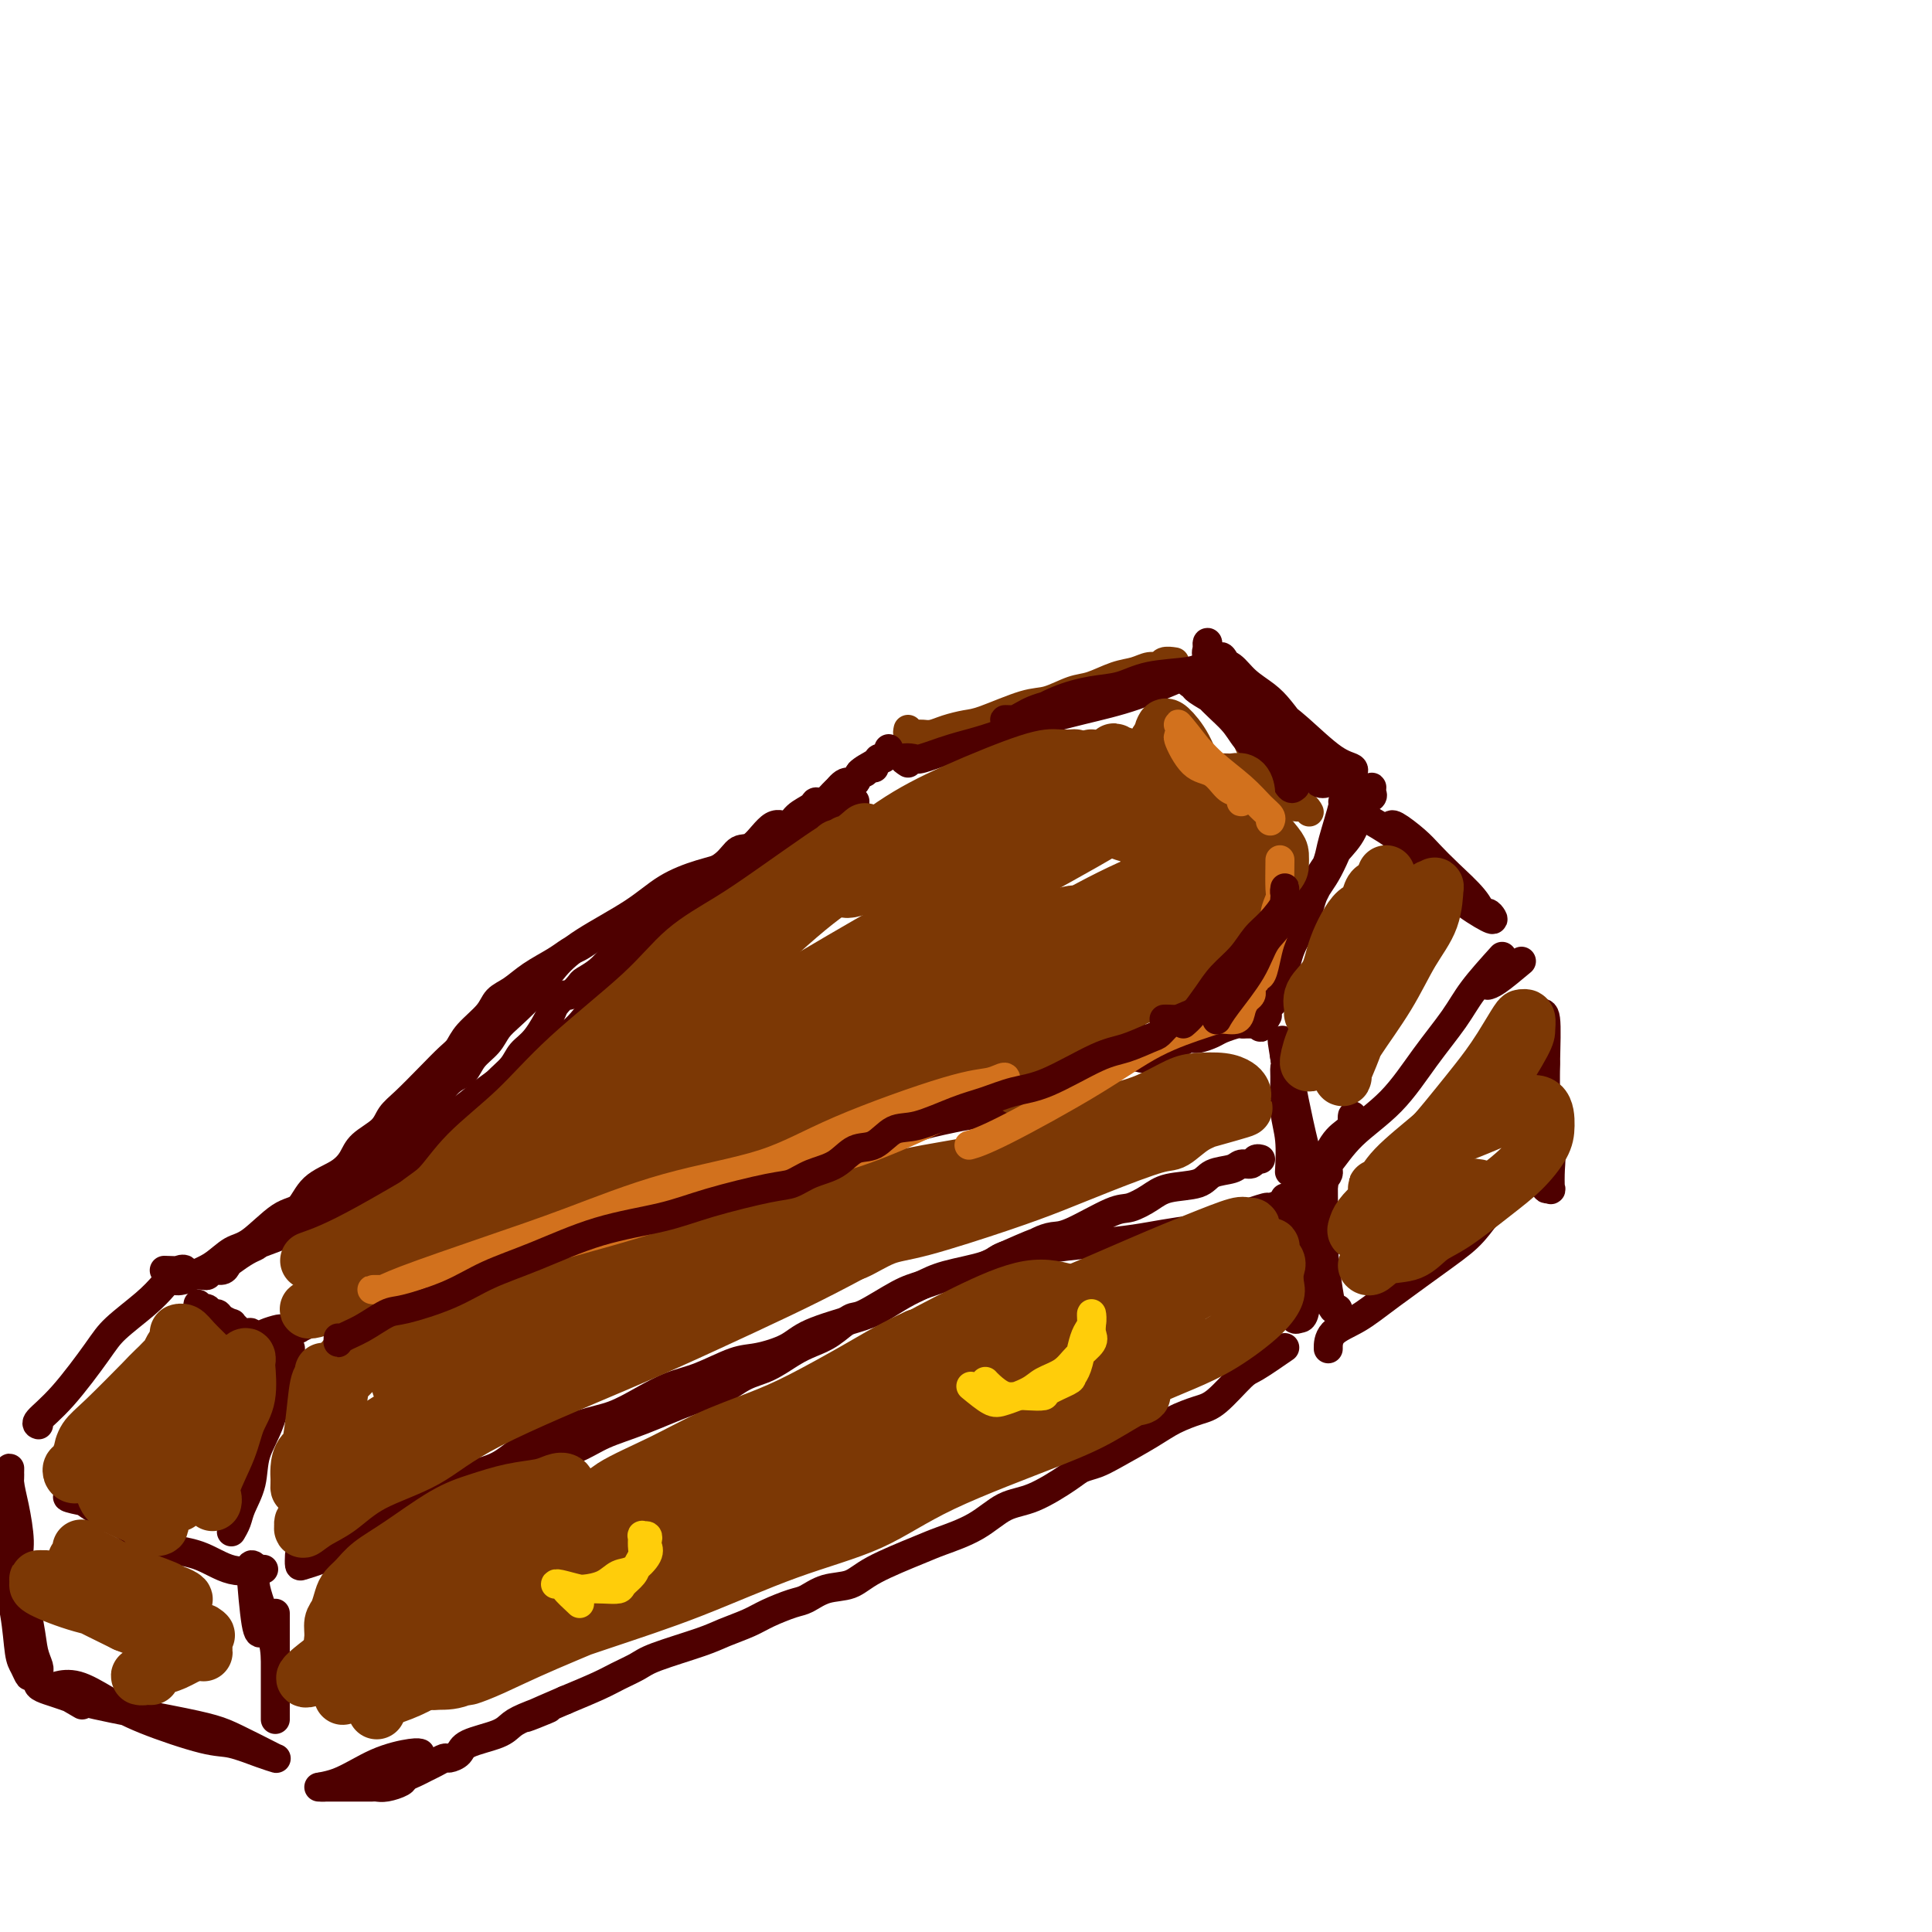<svg viewBox='0 0 400 400' version='1.1' xmlns='http://www.w3.org/2000/svg' xmlns:xlink='http://www.w3.org/1999/xlink'><g fill='none' stroke='rgb(124,56,5)' stroke-width='6' stroke-linecap='round' stroke-linejoin='round'><path d='M188,151c-0.088,0.423 -0.176,0.846 0,1c0.176,0.154 0.615,0.038 1,0c0.385,-0.038 0.715,0.000 1,0c0.285,-0.000 0.526,-0.039 1,0c0.474,0.039 1.183,0.157 2,0c0.817,-0.157 1.743,-0.590 3,-1c1.257,-0.410 2.846,-0.796 4,-1c1.154,-0.204 1.871,-0.225 4,-1c2.129,-0.775 5.668,-2.306 8,-3c2.332,-0.694 3.457,-0.553 5,-1c1.543,-0.447 3.505,-1.483 5,-2c1.495,-0.517 2.523,-0.516 4,-1c1.477,-0.484 3.403,-1.454 5,-2c1.597,-0.546 2.866,-0.668 4,-1c1.134,-0.332 2.133,-0.873 3,-1c0.867,-0.127 1.604,0.162 2,0c0.396,-0.162 0.453,-0.774 1,-1c0.547,-0.226 1.585,-0.064 2,0c0.415,0.064 0.208,0.032 0,0'/><path d='M247,140c1.079,-0.943 2.159,-1.886 3,-2c0.841,-0.114 1.444,0.603 2,2c0.556,1.397 1.065,3.476 2,5c0.935,1.524 2.295,2.493 3,4c0.705,1.507 0.756,3.552 2,6c1.244,2.448 3.682,5.301 5,7c1.318,1.699 1.516,2.245 2,3c0.484,0.755 1.253,1.718 2,2c0.747,0.282 1.470,-0.116 2,0c0.530,0.116 0.866,0.748 1,1c0.134,0.252 0.067,0.126 0,0'/></g>
<g fill='none' stroke='rgb(78,0,0)' stroke-width='6' stroke-linecap='round' stroke-linejoin='round'><path d='M188,158c-0.626,-0.409 -1.252,-0.819 -1,-1c0.252,-0.181 1.381,-0.134 2,0c0.619,0.134 0.727,0.356 2,0c1.273,-0.356 3.711,-1.290 6,-2c2.289,-0.710 4.431,-1.196 7,-2c2.569,-0.804 5.566,-1.927 9,-3c3.434,-1.073 7.305,-2.095 11,-3c3.695,-0.905 7.215,-1.693 11,-3c3.785,-1.307 7.834,-3.135 10,-4c2.166,-0.865 2.448,-0.769 3,-1c0.552,-0.231 1.373,-0.791 2,-1c0.627,-0.209 1.061,-0.068 1,0c-0.061,0.068 -0.615,0.064 -1,0c-0.385,-0.064 -0.600,-0.186 -1,0c-0.400,0.186 -0.986,0.682 -3,1c-2.014,0.318 -5.456,0.460 -8,1c-2.544,0.540 -4.189,1.479 -6,2c-1.811,0.521 -3.786,0.622 -6,1c-2.214,0.378 -4.665,1.031 -7,2c-2.335,0.969 -4.553,2.254 -6,3c-1.447,0.746 -2.123,0.954 -3,1c-0.877,0.046 -1.957,-0.070 -2,0c-0.043,0.070 0.950,0.327 2,0c1.050,-0.327 2.157,-1.236 4,-2c1.843,-0.764 4.421,-1.382 7,-2'/><path d='M221,145c2.818,-0.890 4.364,-1.115 8,-2c3.636,-0.885 9.364,-2.431 12,-3c2.636,-0.569 2.182,-0.163 2,0c-0.182,0.163 -0.091,0.081 0,0'/><path d='M253,146c-2.045,-1.181 -4.090,-2.362 -5,-3c-0.910,-0.638 -0.686,-0.733 -1,-1c-0.314,-0.267 -1.166,-0.705 -1,-1c0.166,-0.295 1.349,-0.448 2,0c0.651,0.448 0.769,1.498 2,3c1.231,1.502 3.576,3.457 5,5c1.424,1.543 1.926,2.672 3,4c1.074,1.328 2.720,2.853 4,4c1.280,1.147 2.193,1.917 3,3c0.807,1.083 1.507,2.479 2,3c0.493,0.521 0.779,0.166 1,0c0.221,-0.166 0.376,-0.142 0,-1c-0.376,-0.858 -1.283,-2.597 -2,-4c-0.717,-1.403 -1.242,-2.469 -2,-4c-0.758,-1.531 -1.747,-3.526 -3,-5c-1.253,-1.474 -2.770,-2.426 -4,-4c-1.230,-1.574 -2.172,-3.771 -3,-5c-0.828,-1.229 -1.542,-1.490 -2,-2c-0.458,-0.510 -0.661,-1.270 -1,-2c-0.339,-0.730 -0.815,-1.432 -1,-2c-0.185,-0.568 -0.080,-1.003 0,-1c0.080,0.003 0.135,0.444 0,1c-0.135,0.556 -0.459,1.227 0,2c0.459,0.773 1.703,1.650 3,3c1.297,1.350 2.649,3.175 4,5'/><path d='M257,144c2.258,2.865 4.403,5.026 6,7c1.597,1.974 2.648,3.759 4,5c1.352,1.241 3.007,1.937 4,3c0.993,1.063 1.325,2.493 2,3c0.675,0.507 1.692,0.089 2,0c0.308,-0.089 -0.095,0.149 0,0c0.095,-0.149 0.687,-0.686 0,-2c-0.687,-1.314 -2.652,-3.404 -4,-5c-1.348,-1.596 -2.080,-2.697 -3,-4c-0.920,-1.303 -2.029,-2.806 -3,-4c-0.971,-1.194 -1.802,-2.077 -3,-3c-1.198,-0.923 -2.761,-1.885 -4,-3c-1.239,-1.115 -2.153,-2.382 -3,-3c-0.847,-0.618 -1.627,-0.588 -2,-1c-0.373,-0.412 -0.340,-1.268 0,-1c0.340,0.268 0.985,1.658 2,3c1.015,1.342 2.399,2.635 4,4c1.601,1.365 3.420,2.800 5,4c1.580,1.200 2.921,2.164 5,4c2.079,1.836 4.898,4.544 7,6c2.102,1.456 3.489,1.661 4,2c0.511,0.339 0.146,0.811 0,1c-0.146,0.189 -0.073,0.094 0,0'/><path d='M279,167c0.000,-0.345 0.000,-0.690 0,-1c0.000,-0.310 0.000,-0.583 0,-1c0.000,-0.417 0.000,-0.976 0,-1c0.000,-0.024 0.000,0.488 0,1'/><path d='M279,165c-0.256,-0.042 -0.897,0.851 -1,1c-0.103,0.149 0.333,-0.448 0,1c-0.333,1.448 -1.436,4.939 -2,7c-0.564,2.061 -0.588,2.691 -1,4c-0.412,1.309 -1.212,3.296 -2,5c-0.788,1.704 -1.564,3.124 -2,4c-0.436,0.876 -0.532,1.208 -1,2c-0.468,0.792 -1.307,2.043 -2,3c-0.693,0.957 -1.238,1.621 -1,1c0.238,-0.621 1.261,-2.527 2,-4c0.739,-1.473 1.195,-2.513 2,-4c0.805,-1.487 1.961,-3.421 3,-5c1.039,-1.579 1.963,-2.804 3,-4c1.037,-1.196 2.187,-2.364 3,-4c0.813,-1.636 1.287,-3.739 2,-5c0.713,-1.261 1.663,-1.681 2,-2c0.337,-0.319 0.062,-0.537 0,-1c-0.062,-0.463 0.090,-1.169 0,-1c-0.090,0.169 -0.423,1.215 -1,2c-0.577,0.785 -1.399,1.311 -2,2c-0.601,0.689 -0.980,1.541 -2,4c-1.020,2.459 -2.682,6.525 -4,9c-1.318,2.475 -2.292,3.359 -3,5c-0.708,1.641 -1.148,4.038 -2,6c-0.852,1.962 -2.114,3.490 -3,6c-0.886,2.510 -1.396,6.003 -2,8c-0.604,1.997 -1.302,2.499 -2,3'/><path d='M263,208c-3.489,7.356 -1.711,4.244 -1,3c0.711,-1.244 0.356,-0.622 0,0'/><path d='M260,212c-0.337,0.002 -0.675,0.004 -1,0c-0.325,-0.004 -0.638,-0.012 -1,0c-0.362,0.012 -0.772,0.046 -1,0c-0.228,-0.046 -0.274,-0.171 -1,0c-0.726,0.171 -2.133,0.638 -3,1c-0.867,0.362 -1.194,0.621 -2,1c-0.806,0.379 -2.093,0.880 -3,1c-0.907,0.120 -1.436,-0.139 -2,0c-0.564,0.139 -1.162,0.678 -2,1c-0.838,0.322 -1.915,0.429 -3,1c-1.085,0.571 -2.177,1.606 -3,2c-0.823,0.394 -1.375,0.147 -2,0c-0.625,-0.147 -1.322,-0.194 -2,0c-0.678,0.194 -1.335,0.630 -2,1c-0.665,0.370 -1.336,0.674 -2,1c-0.664,0.326 -1.321,0.674 -2,1c-0.679,0.326 -1.381,0.632 -2,1c-0.619,0.368 -1.155,0.799 -2,1c-0.845,0.201 -1.999,0.172 -4,1c-2.001,0.828 -4.849,2.512 -7,3c-2.151,0.488 -3.605,-0.220 -5,0c-1.395,0.220 -2.733,1.369 -4,2c-1.267,0.631 -2.465,0.746 -4,1c-1.535,0.254 -3.408,0.649 -5,1c-1.592,0.351 -2.902,0.658 -4,1c-1.098,0.342 -1.985,0.721 -3,1c-1.015,0.279 -2.158,0.460 -3,1c-0.842,0.540 -1.383,1.440 -3,2c-1.617,0.560 -4.308,0.780 -7,1'/><path d='M175,238c-14.080,4.460 -6.780,2.610 -5,2c1.780,-0.610 -1.961,0.021 -5,1c-3.039,0.979 -5.376,2.308 -7,3c-1.624,0.692 -2.534,0.748 -4,1c-1.466,0.252 -3.486,0.700 -5,1c-1.514,0.300 -2.522,0.451 -4,1c-1.478,0.549 -3.427,1.494 -5,2c-1.573,0.506 -2.770,0.572 -5,1c-2.230,0.428 -5.493,1.218 -8,2c-2.507,0.782 -4.258,1.556 -6,2c-1.742,0.444 -3.474,0.557 -5,1c-1.526,0.443 -2.847,1.218 -5,2c-2.153,0.782 -5.137,1.573 -7,2c-1.863,0.427 -2.606,0.489 -4,1c-1.394,0.511 -3.439,1.470 -5,2c-1.561,0.530 -2.639,0.632 -4,1c-1.361,0.368 -3.006,1.002 -5,2c-1.994,0.998 -4.338,2.362 -6,3c-1.662,0.638 -2.643,0.552 -4,1c-1.357,0.448 -3.089,1.430 -4,2c-0.911,0.570 -1.000,0.727 -2,1c-1.000,0.273 -2.912,0.661 -4,1c-1.088,0.339 -1.352,0.631 -2,1c-0.648,0.369 -1.679,0.817 -2,1c-0.321,0.183 0.069,0.102 0,0c-0.069,-0.102 -0.597,-0.223 -1,0c-0.403,0.223 -0.683,0.792 -1,1c-0.317,0.208 -0.673,0.056 -1,0c-0.327,-0.056 -0.627,-0.015 -1,0c-0.373,0.015 -0.821,0.004 -1,0c-0.179,-0.004 -0.090,-0.002 0,0'/><path d='M57,276c-18.417,5.895 -5.461,1.632 -1,0c4.461,-1.632 0.425,-0.633 -1,0c-1.425,0.633 -0.241,0.902 0,1c0.241,0.098 -0.461,0.026 -1,0c-0.539,-0.026 -0.914,-0.007 -1,0c-0.086,0.007 0.118,0.002 0,0c-0.118,-0.002 -0.559,-0.001 -1,0'/><path d='M52,277c-0.726,-0.069 -0.041,-0.740 0,-1c0.041,-0.260 -0.562,-0.107 -1,0c-0.438,0.107 -0.713,0.170 -1,0c-0.287,-0.170 -0.588,-0.571 -1,-1c-0.412,-0.429 -0.937,-0.884 -1,-1c-0.063,-0.116 0.334,0.109 0,0c-0.334,-0.109 -1.399,-0.551 -2,-1c-0.601,-0.449 -0.739,-0.904 -1,-1c-0.261,-0.096 -0.644,0.167 -1,0c-0.356,-0.167 -0.684,-0.763 -1,-1c-0.316,-0.237 -0.621,-0.115 -1,0c-0.379,0.115 -0.833,0.223 -1,0c-0.167,-0.223 -0.048,-0.778 0,-1c0.048,-0.222 0.024,-0.111 0,0'/><path d='M176,163c-0.328,0.338 -0.657,0.676 -1,1c-0.343,0.324 -0.702,0.635 -1,1c-0.298,0.365 -0.536,0.783 -1,1c-0.464,0.217 -1.154,0.233 -2,1c-0.846,0.767 -1.848,2.287 -3,3c-1.152,0.713 -2.453,0.620 -3,1c-0.547,0.380 -0.341,1.232 -1,2c-0.659,0.768 -2.185,1.453 -3,2c-0.815,0.547 -0.920,0.958 -2,2c-1.080,1.042 -3.134,2.715 -5,4c-1.866,1.285 -3.542,2.181 -5,3c-1.458,0.819 -2.697,1.560 -5,3c-2.303,1.440 -5.672,3.580 -8,5c-2.328,1.420 -3.617,2.119 -5,3c-1.383,0.881 -2.861,1.943 -4,3c-1.139,1.057 -1.939,2.110 -3,3c-1.061,0.890 -2.382,1.618 -3,2c-0.618,0.382 -0.531,0.417 -1,1c-0.469,0.583 -1.493,1.714 -2,2c-0.507,0.286 -0.496,-0.272 -1,0c-0.504,0.272 -1.523,1.374 -2,2c-0.477,0.626 -0.412,0.776 -1,2c-0.588,1.224 -1.830,3.521 -3,5c-1.170,1.479 -2.267,2.139 -3,3c-0.733,0.861 -1.103,1.921 -2,3c-0.897,1.079 -2.323,2.176 -3,3c-0.677,0.824 -0.605,1.376 -1,2c-0.395,0.624 -1.256,1.321 -2,2c-0.744,0.679 -1.372,1.339 -2,2'/><path d='M98,230c-2.693,3.777 -0.925,2.220 -1,2c-0.075,-0.220 -1.993,0.897 -3,2c-1.007,1.103 -1.103,2.192 -2,3c-0.897,0.808 -2.596,1.333 -4,2c-1.404,0.667 -2.512,1.474 -3,2c-0.488,0.526 -0.357,0.770 -1,1c-0.643,0.230 -2.059,0.447 -3,1c-0.941,0.553 -1.408,1.443 -2,2c-0.592,0.557 -1.310,0.780 -2,1c-0.690,0.220 -1.352,0.436 -2,1c-0.648,0.564 -1.283,1.474 -2,2c-0.717,0.526 -1.516,0.666 -2,1c-0.484,0.334 -0.654,0.860 -1,1c-0.346,0.140 -0.867,-0.106 -1,0c-0.133,0.106 0.122,0.564 0,1c-0.122,0.436 -0.620,0.849 -1,1c-0.380,0.151 -0.641,0.041 -1,0c-0.359,-0.041 -0.817,-0.012 -1,0c-0.183,0.012 -0.092,0.006 0,0'/><path d='M42,264c0.387,-0.494 0.773,-0.988 1,-1c0.227,-0.012 0.293,0.459 1,0c0.707,-0.459 2.055,-1.847 4,-3c1.945,-1.153 4.488,-2.071 7,-3c2.512,-0.929 4.995,-1.869 7,-3c2.005,-1.131 3.533,-2.453 6,-4c2.467,-1.547 5.874,-3.320 8,-5c2.126,-1.680 2.970,-3.268 4,-4c1.030,-0.732 2.246,-0.608 4,-2c1.754,-1.392 4.047,-4.302 6,-6c1.953,-1.698 3.566,-2.186 5,-3c1.434,-0.814 2.688,-1.954 4,-3c1.312,-1.046 2.683,-1.999 4,-3c1.317,-1.001 2.580,-2.051 4,-3c1.420,-0.949 2.999,-1.798 5,-3c2.001,-1.202 4.426,-2.759 6,-4c1.574,-1.241 2.296,-2.167 3,-3c0.704,-0.833 1.388,-1.574 3,-3c1.612,-1.426 4.151,-3.537 6,-5c1.849,-1.463 3.006,-2.278 4,-3c0.994,-0.722 1.823,-1.351 3,-2c1.177,-0.649 2.703,-1.318 4,-2c1.297,-0.682 2.367,-1.376 3,-2c0.633,-0.624 0.829,-1.178 2,-2c1.171,-0.822 3.315,-1.914 5,-3c1.685,-1.086 2.910,-2.168 4,-3c1.090,-0.832 2.045,-1.416 3,-2'/><path d='M158,184c13.516,-10.269 6.307,-5.443 4,-4c-2.307,1.443 0.288,-0.497 2,-2c1.712,-1.503 2.542,-2.568 3,-3c0.458,-0.432 0.543,-0.230 1,-1c0.457,-0.770 1.284,-2.510 2,-3c0.716,-0.490 1.319,0.271 2,0c0.681,-0.271 1.440,-1.576 2,-2c0.560,-0.424 0.921,0.031 1,0c0.079,-0.031 -0.122,-0.548 0,-1c0.122,-0.452 0.569,-0.839 1,-1c0.431,-0.161 0.848,-0.096 1,0c0.152,0.096 0.041,0.221 0,0c-0.041,-0.221 -0.011,-0.790 0,-1c0.011,-0.210 0.003,-0.060 0,0c-0.003,0.060 -0.002,0.030 0,0'/><path d='M184,155c-0.316,0.864 -0.633,1.727 -1,2c-0.367,0.273 -0.786,-0.046 -1,0c-0.214,0.046 -0.224,0.457 -1,1c-0.776,0.543 -2.319,1.220 -3,2c-0.681,0.780 -0.501,1.664 -1,2c-0.499,0.336 -1.676,0.124 -3,1c-1.324,0.876 -2.794,2.838 -4,4c-1.206,1.162 -2.148,1.522 -3,2c-0.852,0.478 -1.614,1.072 -3,2c-1.386,0.928 -3.394,2.190 -5,3c-1.606,0.810 -2.808,1.170 -4,2c-1.192,0.830 -2.372,2.132 -4,3c-1.628,0.868 -3.702,1.301 -6,2c-2.298,0.699 -4.819,1.662 -7,3c-2.181,1.338 -4.022,3.051 -7,5c-2.978,1.949 -7.091,4.135 -10,6c-2.909,1.865 -4.613,3.409 -6,5c-1.387,1.591 -2.459,3.230 -4,5c-1.541,1.770 -3.553,3.672 -5,5c-1.447,1.328 -2.329,2.082 -3,3c-0.671,0.918 -1.132,1.999 -2,3c-0.868,1.001 -2.144,1.921 -3,3c-0.856,1.079 -1.292,2.318 -2,3c-0.708,0.682 -1.688,0.806 -3,2c-1.312,1.194 -2.957,3.458 -4,5c-1.043,1.542 -1.486,2.362 -2,3c-0.514,0.638 -1.100,1.095 -2,2c-0.900,0.905 -2.114,2.259 -3,3c-0.886,0.741 -1.443,0.871 -2,1'/><path d='M80,238c-6.470,7.070 -2.145,3.245 -1,2c1.145,-1.245 -0.890,0.090 -2,1c-1.110,0.910 -1.293,1.394 -2,2c-0.707,0.606 -1.936,1.334 -3,2c-1.064,0.666 -1.962,1.268 -3,2c-1.038,0.732 -2.216,1.592 -3,2c-0.784,0.408 -1.173,0.365 -2,1c-0.827,0.635 -2.091,1.949 -3,3c-0.909,1.051 -1.464,1.839 -2,2c-0.536,0.161 -1.054,-0.304 -2,0c-0.946,0.304 -2.320,1.376 -3,2c-0.680,0.624 -0.668,0.798 -1,1c-0.332,0.202 -1.010,0.431 -2,1c-0.990,0.569 -2.293,1.477 -3,2c-0.707,0.523 -0.820,0.662 -1,1c-0.180,0.338 -0.429,0.875 -1,1c-0.571,0.125 -1.463,-0.163 -2,0c-0.537,0.163 -0.717,0.776 -1,1c-0.283,0.224 -0.667,0.060 -1,0c-0.333,-0.060 -0.614,-0.016 -1,0c-0.386,0.016 -0.877,0.004 -1,0c-0.123,-0.004 0.121,-0.001 0,0c-0.121,0.001 -0.606,0.000 -1,0c-0.394,-0.000 -0.697,-0.000 -1,0'/><path d='M38,264c-3.177,1.622 -0.619,1.176 0,1c0.619,-0.176 -0.701,-0.082 -1,0c-0.299,0.082 0.424,0.152 1,0c0.576,-0.152 1.007,-0.528 2,-1c0.993,-0.472 2.549,-1.041 4,-2c1.451,-0.959 2.799,-2.308 4,-3c1.201,-0.692 2.257,-0.726 4,-2c1.743,-1.274 4.172,-3.786 6,-5c1.828,-1.214 3.054,-1.129 4,-2c0.946,-0.871 1.612,-2.697 3,-4c1.388,-1.303 3.498,-2.082 5,-3c1.502,-0.918 2.396,-1.976 3,-3c0.604,-1.024 0.920,-2.013 2,-3c1.080,-0.987 2.926,-1.973 4,-3c1.074,-1.027 1.376,-2.095 2,-3c0.624,-0.905 1.568,-1.648 3,-3c1.432,-1.352 3.350,-3.313 5,-5c1.650,-1.687 3.032,-3.099 4,-4c0.968,-0.901 1.522,-1.290 2,-2c0.478,-0.710 0.881,-1.740 2,-3c1.119,-1.260 2.953,-2.750 4,-4c1.047,-1.250 1.306,-2.261 2,-3c0.694,-0.739 1.823,-1.205 3,-2c1.177,-0.795 2.401,-1.917 4,-3c1.599,-1.083 3.573,-2.125 5,-3c1.427,-0.875 2.307,-1.582 3,-2c0.693,-0.418 1.198,-0.548 2,-1c0.802,-0.452 1.901,-1.226 3,-2'/><path d='M123,194c3.875,-2.368 3.563,-1.789 4,-2c0.437,-0.211 1.623,-1.210 3,-2c1.377,-0.790 2.946,-1.369 4,-2c1.054,-0.631 1.594,-1.315 3,-2c1.406,-0.685 3.677,-1.370 5,-2c1.323,-0.630 1.698,-1.203 3,-2c1.302,-0.797 3.532,-1.816 5,-3c1.468,-1.184 2.174,-2.533 3,-3c0.826,-0.467 1.773,-0.051 3,-1c1.227,-0.949 2.734,-3.264 4,-4c1.266,-0.736 2.292,0.106 3,0c0.708,-0.106 1.098,-1.161 2,-2c0.902,-0.839 2.317,-1.462 3,-2c0.683,-0.538 0.634,-0.989 1,-1c0.366,-0.011 1.149,0.420 2,0c0.851,-0.420 1.772,-1.689 2,-2c0.228,-0.311 -0.237,0.338 0,0c0.237,-0.338 1.177,-1.664 2,-2c0.823,-0.336 1.531,0.316 2,0c0.469,-0.316 0.700,-1.601 1,-2c0.300,-0.399 0.668,0.089 1,0c0.332,-0.089 0.628,-0.755 1,-1c0.372,-0.245 0.821,-0.070 1,0c0.179,0.070 0.090,0.035 0,0'/><path d='M284,170c1.992,1.161 3.985,2.323 6,4c2.015,1.677 4.054,3.871 6,6c1.946,2.129 3.801,4.194 6,6c2.199,1.806 4.744,3.352 6,4c1.256,0.648 1.225,0.397 1,0c-0.225,-0.397 -0.644,-0.938 -1,-1c-0.356,-0.062 -0.649,0.357 -1,0c-0.351,-0.357 -0.759,-1.490 -2,-3c-1.241,-1.510 -3.313,-3.396 -5,-5c-1.687,-1.604 -2.988,-2.927 -4,-4c-1.012,-1.073 -1.735,-1.895 -3,-3c-1.265,-1.105 -3.071,-2.492 -4,-3c-0.929,-0.508 -0.981,-0.137 -1,0c-0.019,0.137 -0.005,0.039 0,0c0.005,-0.039 0.003,-0.020 0,0'/><path d='M315,199c-1.889,1.578 -3.778,3.156 -5,4c-1.222,0.844 -1.778,0.956 -2,1c-0.222,0.044 -0.111,0.022 0,0'/><path d='M311,198c-2.223,2.461 -4.446,4.921 -6,7c-1.554,2.079 -2.439,3.775 -4,6c-1.561,2.225 -3.798,4.979 -6,8c-2.202,3.021 -4.370,6.308 -7,9c-2.630,2.692 -5.720,4.790 -8,7c-2.280,2.210 -3.748,4.531 -5,6c-1.252,1.469 -2.289,2.086 -3,3c-0.711,0.914 -1.098,2.123 -1,2c0.098,-0.123 0.681,-1.580 1,-2c0.319,-0.420 0.373,0.198 1,-1c0.627,-1.198 1.828,-4.212 3,-6c1.172,-1.788 2.315,-2.349 3,-3c0.685,-0.651 0.911,-1.393 1,-2c0.089,-0.607 0.040,-1.081 0,-1c-0.040,0.081 -0.072,0.717 0,1c0.072,0.283 0.247,0.213 0,1c-0.247,0.787 -0.918,2.432 -2,4c-1.082,1.568 -2.576,3.058 -3,4c-0.424,0.942 0.222,1.336 0,2c-0.222,0.664 -1.313,1.598 -2,2c-0.687,0.402 -0.971,0.272 -1,0c-0.029,-0.272 0.196,-0.688 0,-1c-0.196,-0.312 -0.812,-0.522 -1,-1c-0.188,-0.478 0.051,-1.224 0,-2c-0.051,-0.776 -0.392,-1.584 -1,-4c-0.608,-2.416 -1.483,-6.441 -2,-9c-0.517,-2.559 -0.678,-3.650 -1,-5c-0.322,-1.350 -0.806,-2.957 -1,-4c-0.194,-1.043 -0.097,-1.521 0,-2'/><path d='M266,217c-1.082,-3.972 -0.286,0.097 0,2c0.286,1.903 0.063,1.639 0,2c-0.063,0.361 0.036,1.348 0,3c-0.036,1.652 -0.205,3.969 0,6c0.205,2.031 0.786,3.778 1,6c0.214,2.222 0.061,4.921 0,6c-0.061,1.079 -0.031,0.540 0,0'/><path d='M34,263c1.734,0.068 3.467,0.135 4,0c0.533,-0.135 -0.136,-0.474 -1,0c-0.864,0.474 -1.923,1.760 -3,3c-1.077,1.240 -2.170,2.434 -4,4c-1.830,1.566 -4.396,3.506 -6,5c-1.604,1.494 -2.248,2.544 -4,5c-1.752,2.456 -4.614,6.318 -7,9c-2.386,2.682 -4.296,4.184 -5,5c-0.704,0.816 -0.201,0.948 0,1c0.201,0.052 0.101,0.026 0,0'/><path d='M59,287c0.401,-2.255 0.802,-4.509 1,-6c0.198,-1.491 0.192,-2.217 0,-2c-0.192,0.217 -0.570,1.379 -1,2c-0.430,0.621 -0.912,0.703 -1,1c-0.088,0.297 0.218,0.810 0,3c-0.218,2.190 -0.961,6.056 -2,9c-1.039,2.944 -2.373,4.964 -3,7c-0.627,2.036 -0.546,4.087 -1,6c-0.454,1.913 -1.441,3.688 -2,5c-0.559,1.312 -0.689,2.161 -1,3c-0.311,0.839 -0.803,1.668 -1,2c-0.197,0.332 -0.098,0.166 0,0'/><path d='M18,311c-1.872,-0.386 -3.743,-0.773 -4,-1c-0.257,-0.227 1.101,-0.295 2,0c0.899,0.295 1.340,0.952 3,2c1.660,1.048 4.540,2.487 7,4c2.460,1.513 4.499,3.099 7,4c2.501,0.901 5.464,1.118 8,2c2.536,0.882 4.644,2.430 7,3c2.356,0.570 4.959,0.163 6,0c1.041,-0.163 0.521,-0.081 0,0'/><path d='M62,322c-0.033,0.821 -0.067,1.643 0,2c0.067,0.357 0.234,0.251 1,0c0.766,-0.251 2.130,-0.647 3,-1c0.870,-0.353 1.247,-0.663 2,-1c0.753,-0.337 1.884,-0.700 3,-1c1.116,-0.300 2.217,-0.538 3,-1c0.783,-0.462 1.247,-1.148 3,-2c1.753,-0.852 4.793,-1.869 7,-3c2.207,-1.131 3.580,-2.375 5,-3c1.420,-0.625 2.886,-0.632 4,-1c1.114,-0.368 1.877,-1.099 4,-2c2.123,-0.901 5.606,-1.972 8,-3c2.394,-1.028 3.700,-2.012 6,-3c2.300,-0.988 5.594,-1.979 8,-3c2.406,-1.021 3.924,-2.073 6,-3c2.076,-0.927 4.711,-1.728 8,-3c3.289,-1.272 7.233,-3.016 10,-4c2.767,-0.984 4.357,-1.209 6,-2c1.643,-0.791 3.338,-2.150 5,-3c1.662,-0.850 3.293,-1.192 5,-2c1.707,-0.808 3.492,-2.083 5,-3c1.508,-0.917 2.738,-1.475 4,-2c1.262,-0.525 2.555,-1.018 4,-2c1.445,-0.982 3.043,-2.452 4,-3c0.957,-0.548 1.273,-0.175 3,-1c1.727,-0.825 4.865,-2.850 7,-4c2.135,-1.150 3.267,-1.425 5,-2c1.733,-0.575 4.067,-1.450 6,-2c1.933,-0.550 3.467,-0.775 5,-1'/><path d='M202,263c21.033,-9.465 9.615,-4.627 6,-3c-3.615,1.627 0.571,0.043 3,-1c2.429,-1.043 3.100,-1.546 4,-2c0.900,-0.454 2.029,-0.859 3,-1c0.971,-0.141 1.783,-0.017 4,-1c2.217,-0.983 5.840,-3.074 8,-4c2.160,-0.926 2.856,-0.686 4,-1c1.144,-0.314 2.737,-1.183 4,-2c1.263,-0.817 2.197,-1.582 4,-2c1.803,-0.418 4.476,-0.489 6,-1c1.524,-0.511 1.900,-1.461 3,-2c1.100,-0.539 2.925,-0.666 4,-1c1.075,-0.334 1.398,-0.874 2,-1c0.602,-0.126 1.481,0.162 2,0c0.519,-0.162 0.678,-0.774 1,-1c0.322,-0.226 0.806,-0.064 1,0c0.194,0.064 0.097,0.032 0,0'/><path d='M269,248c-2.566,0.891 -5.132,1.783 -6,2c-0.868,0.217 -0.036,-0.240 -1,0c-0.964,0.240 -3.722,1.178 -6,2c-2.278,0.822 -4.075,1.530 -6,2c-1.925,0.470 -3.979,0.704 -6,1c-2.021,0.296 -4.008,0.656 -6,1c-1.992,0.344 -3.988,0.673 -7,1c-3.012,0.327 -7.039,0.654 -10,1c-2.961,0.346 -4.854,0.712 -7,1c-2.146,0.288 -4.544,0.499 -6,1c-1.456,0.501 -1.972,1.293 -4,2c-2.028,0.707 -5.570,1.329 -8,2c-2.430,0.671 -3.750,1.390 -5,2c-1.250,0.610 -2.432,1.111 -4,2c-1.568,0.889 -3.521,2.165 -5,3c-1.479,0.835 -2.482,1.230 -5,2c-2.518,0.770 -6.549,1.915 -9,3c-2.451,1.085 -3.322,2.110 -5,3c-1.678,0.890 -4.162,1.645 -6,2c-1.838,0.355 -3.028,0.312 -5,1c-1.972,0.688 -4.724,2.108 -7,3c-2.276,0.892 -4.075,1.256 -6,2c-1.925,0.744 -3.977,1.869 -6,3c-2.023,1.131 -4.016,2.267 -6,3c-1.984,0.733 -3.957,1.064 -7,2c-3.043,0.936 -7.156,2.478 -10,4c-2.844,1.522 -4.420,3.025 -6,4c-1.580,0.975 -3.166,1.421 -5,2c-1.834,0.579 -3.917,1.289 -6,2'/><path d='M93,307c-16.662,7.243 -6.818,3.850 -5,3c1.818,-0.850 -4.389,0.844 -8,2c-3.611,1.156 -4.626,1.773 -5,2c-0.374,0.227 -0.107,0.065 0,0c0.107,-0.065 0.053,-0.032 0,0'/><path d='M-5,305c1.057,2.827 2.115,5.653 3,8c0.885,2.347 1.599,4.214 2,6c0.401,1.786 0.489,3.492 1,6c0.511,2.508 1.443,5.818 2,9c0.557,3.182 0.737,6.236 1,8c0.263,1.764 0.607,2.238 1,3c0.393,0.762 0.834,1.812 1,2c0.166,0.188 0.055,-0.487 0,-1c-0.055,-0.513 -0.056,-0.866 0,-2c0.056,-1.134 0.169,-3.051 0,-5c-0.169,-1.949 -0.620,-3.930 -1,-6c-0.380,-2.070 -0.690,-4.227 -1,-8c-0.310,-3.773 -0.619,-9.160 -1,-12c-0.381,-2.840 -0.835,-3.131 -1,-4c-0.165,-0.869 -0.042,-2.315 0,-3c0.042,-0.685 0.001,-0.609 0,-1c-0.001,-0.391 0.036,-1.248 0,-1c-0.036,0.248 -0.147,1.601 0,3c0.147,1.399 0.550,2.842 1,5c0.450,2.158 0.947,5.030 1,7c0.053,1.970 -0.340,3.039 0,6c0.340,2.961 1.411,7.813 2,11c0.589,3.187 0.694,4.710 1,6c0.306,1.290 0.813,2.347 1,3c0.187,0.653 0.053,0.901 0,1c-0.053,0.099 -0.027,0.050 0,0'/><path d='M57,334c0.000,2.773 0.000,5.546 0,7c-0.000,1.454 -0.000,1.590 0,3c0.000,1.410 0.000,4.094 0,6c-0.000,1.906 -0.000,3.034 0,4c0.000,0.966 0.000,1.771 0,2c-0.000,0.229 -0.001,-0.117 0,-1c0.001,-0.883 0.003,-2.301 0,-3c-0.003,-0.699 -0.010,-0.677 0,-2c0.010,-1.323 0.037,-3.992 0,-6c-0.037,-2.008 -0.139,-3.356 -1,-6c-0.861,-2.644 -2.480,-6.585 -3,-9c-0.520,-2.415 0.060,-3.305 0,-4c-0.060,-0.695 -0.758,-1.195 -1,-1c-0.242,0.195 -0.026,1.085 0,1c0.026,-0.085 -0.137,-1.147 0,1c0.137,2.147 0.575,7.501 1,10c0.425,2.499 0.836,2.143 1,2c0.164,-0.143 0.082,-0.071 0,0'/><path d='M17,353c-2.030,-1.173 -4.059,-2.345 -5,-3c-0.941,-0.655 -0.793,-0.792 0,-1c0.793,-0.208 2.233,-0.488 4,0c1.767,0.488 3.862,1.745 6,3c2.138,1.255 4.317,2.508 8,4c3.683,1.492 8.868,3.223 12,4c3.132,0.777 4.210,0.599 6,1c1.790,0.401 4.293,1.380 6,2c1.707,0.620 2.620,0.882 3,1c0.380,0.118 0.229,0.093 0,0c-0.229,-0.093 -0.535,-0.255 -2,-1c-1.465,-0.745 -4.090,-2.073 -6,-3c-1.910,-0.927 -3.106,-1.453 -5,-2c-1.894,-0.547 -4.487,-1.116 -9,-2c-4.513,-0.884 -10.947,-2.083 -15,-3c-4.053,-0.917 -5.727,-1.552 -7,-2c-1.273,-0.448 -2.145,-0.708 -3,-1c-0.855,-0.292 -1.692,-0.617 -2,-1c-0.308,-0.383 -0.088,-0.824 0,-1c0.088,-0.176 0.044,-0.088 0,0'/><path d='M266,248c0.845,2.343 1.691,4.686 2,6c0.309,1.314 0.082,1.599 0,3c-0.082,1.401 -0.019,3.916 0,6c0.019,2.084 -0.006,3.735 0,5c0.006,1.265 0.043,2.143 0,3c-0.043,0.857 -0.165,1.693 0,2c0.165,0.307 0.618,0.086 1,0c0.382,-0.086 0.694,-0.038 1,-1c0.306,-0.962 0.608,-2.934 1,-5c0.392,-2.066 0.876,-4.227 1,-6c0.124,-1.773 -0.110,-3.160 0,-6c0.110,-2.840 0.565,-7.135 1,-9c0.435,-1.865 0.852,-1.300 1,-1c0.148,0.300 0.028,0.337 0,1c-0.028,0.663 0.035,1.953 0,4c-0.035,2.047 -0.167,4.849 0,8c0.167,3.151 0.632,6.649 1,9c0.368,2.351 0.637,3.556 1,4c0.363,0.444 0.818,0.127 1,0c0.182,-0.127 0.091,-0.063 0,0'/><path d='M315,228c0.765,-1.322 1.529,-2.645 2,-5c0.471,-2.355 0.648,-5.744 1,-8c0.352,-2.256 0.879,-3.380 1,-4c0.121,-0.620 -0.164,-0.736 0,-1c0.164,-0.264 0.776,-0.675 1,1c0.224,1.675 0.059,5.437 0,9c-0.059,3.563 -0.012,6.926 0,10c0.012,3.074 -0.011,5.860 0,8c0.011,2.140 0.055,3.632 0,5c-0.055,1.368 -0.210,2.610 0,3c0.210,0.390 0.784,-0.071 1,0c0.216,0.071 0.073,0.673 0,0c-0.073,-0.673 -0.075,-2.621 0,-4c0.075,-1.379 0.227,-2.190 0,-5c-0.227,-2.810 -0.833,-7.619 -1,-11c-0.167,-3.381 0.106,-5.335 0,-7c-0.106,-1.665 -0.592,-3.042 -1,-4c-0.408,-0.958 -0.740,-1.496 -1,-2c-0.260,-0.504 -0.448,-0.972 -1,0c-0.552,0.972 -1.468,3.384 -2,6c-0.532,2.616 -0.682,5.435 -1,7c-0.318,1.565 -0.805,1.876 -1,2c-0.195,0.124 -0.097,0.062 0,0'/><path d='M311,246c0.133,0.745 0.267,1.489 0,2c-0.267,0.511 -0.933,0.787 -2,2c-1.067,1.213 -2.535,3.363 -4,5c-1.465,1.637 -2.929,2.762 -6,5c-3.071,2.238 -7.751,5.591 -11,8c-3.249,2.409 -5.067,3.875 -7,5c-1.933,1.125 -3.982,1.910 -5,3c-1.018,1.090 -1.005,2.486 -1,3c0.005,0.514 0.001,0.147 0,0c-0.001,-0.147 -0.001,-0.073 0,0'/><path d='M266,279c-2.324,1.603 -4.649,3.205 -6,4c-1.351,0.795 -1.730,0.781 -3,2c-1.270,1.219 -3.431,3.671 -5,5c-1.569,1.329 -2.544,1.536 -4,2c-1.456,0.464 -3.391,1.185 -5,2c-1.609,0.815 -2.892,1.725 -5,3c-2.108,1.275 -5.042,2.916 -7,4c-1.958,1.084 -2.942,1.611 -4,2c-1.058,0.389 -2.191,0.638 -3,1c-0.809,0.362 -1.294,0.835 -3,2c-1.706,1.165 -4.632,3.020 -7,4c-2.368,0.980 -4.177,1.084 -6,2c-1.823,0.916 -3.658,2.645 -6,4c-2.342,1.355 -5.189,2.337 -7,3c-1.811,0.663 -2.586,1.008 -5,2c-2.414,0.992 -6.468,2.632 -9,4c-2.532,1.368 -3.542,2.464 -5,3c-1.458,0.536 -3.364,0.514 -5,1c-1.636,0.486 -3.000,1.481 -4,2c-1.000,0.519 -1.634,0.561 -3,1c-1.366,0.439 -3.465,1.276 -5,2c-1.535,0.724 -2.507,1.334 -4,2c-1.493,0.666 -3.509,1.386 -5,2c-1.491,0.614 -2.458,1.122 -5,2c-2.542,0.878 -6.659,2.125 -9,3c-2.341,0.875 -2.906,1.379 -4,2c-1.094,0.621 -2.718,1.360 -4,2c-1.282,0.640 -2.224,1.183 -4,2c-1.776,0.817 -4.388,1.909 -7,3'/><path d='M117,352c-13.932,5.987 -6.262,2.955 -4,2c2.262,-0.955 -0.884,0.167 -3,1c-2.116,0.833 -3.201,1.376 -4,2c-0.799,0.624 -1.313,1.329 -3,2c-1.687,0.671 -4.549,1.307 -6,2c-1.451,0.693 -1.491,1.443 -2,2c-0.509,0.557 -1.487,0.923 -2,1c-0.513,0.077 -0.561,-0.134 -1,0c-0.439,0.134 -1.267,0.613 -2,1c-0.733,0.387 -1.369,0.682 -2,1c-0.631,0.318 -1.258,0.660 -2,1c-0.742,0.340 -1.599,0.680 -2,1c-0.401,0.320 -0.345,0.622 -1,1c-0.655,0.378 -2.021,0.833 -3,1c-0.979,0.167 -1.572,0.045 -2,0c-0.428,-0.045 -0.692,-0.012 -1,0c-0.308,0.012 -0.660,0.003 -1,0c-0.340,-0.003 -0.670,-0.001 -1,0c-0.330,0.001 -0.662,0.000 -1,0c-0.338,-0.000 -0.682,-0.000 -1,0c-0.318,0.000 -0.610,0.000 -1,0c-0.390,-0.000 -0.878,-0.000 -1,0c-0.122,0.000 0.122,0.000 0,0c-0.122,-0.000 -0.612,-0.000 -1,0c-0.388,0.000 -0.676,0.000 -1,0c-0.324,-0.000 -0.685,-0.000 -1,0c-0.315,0.000 -0.585,0.000 -1,0c-0.415,-0.000 -0.976,-0.000 -1,0c-0.024,0.000 0.488,0.000 1,0'/><path d='M67,370c-1.712,-0.016 0.508,-0.057 3,-1c2.492,-0.943 5.256,-2.789 8,-4c2.744,-1.211 5.470,-1.788 7,-2c1.530,-0.212 1.866,-0.061 2,0c0.134,0.061 0.067,0.030 0,0'/></g>
<g fill='none' stroke='rgb(124,56,5)' stroke-width='12' stroke-linecap='round' stroke-linejoin='round'><path d='M31,285c-3.383,3.433 -6.766,6.867 -9,9c-2.234,2.133 -3.319,2.966 -4,4c-0.681,1.034 -0.958,2.269 -1,3c-0.042,0.731 0.151,0.958 0,1c-0.151,0.042 -0.647,-0.101 0,-1c0.647,-0.899 2.437,-2.554 4,-4c1.563,-1.446 2.899,-2.683 4,-4c1.101,-1.317 1.966,-2.713 3,-4c1.034,-1.287 2.236,-2.465 3,-3c0.764,-0.535 1.088,-0.426 1,0c-0.088,0.426 -0.590,1.167 -1,2c-0.410,0.833 -0.730,1.756 -1,2c-0.270,0.244 -0.492,-0.190 -2,1c-1.508,1.190 -4.302,4.005 -6,6c-1.698,1.995 -2.298,3.172 -3,4c-0.702,0.828 -1.505,1.309 -2,2c-0.495,0.691 -0.684,1.593 -1,2c-0.316,0.407 -0.761,0.319 -1,0c-0.239,-0.319 -0.273,-0.868 0,-1c0.273,-0.132 0.855,0.155 1,0c0.145,-0.155 -0.145,-0.751 0,-1c0.145,-0.249 0.725,-0.152 1,0c0.275,0.152 0.243,0.360 1,1c0.757,0.640 2.302,1.713 3,3c0.698,1.287 0.549,2.787 2,4c1.451,1.213 4.502,2.140 6,3c1.498,0.860 1.442,1.655 2,2c0.558,0.345 1.731,0.242 2,0c0.269,-0.242 -0.365,-0.621 -1,-1'/><path d='M32,315c1.475,1.108 -2.337,-2.123 -4,-4c-1.663,-1.877 -1.177,-2.399 -2,-3c-0.823,-0.601 -2.955,-1.279 -4,-2c-1.045,-0.721 -1.004,-1.483 -1,-2c0.004,-0.517 -0.029,-0.788 0,-1c0.029,-0.212 0.122,-0.366 1,0c0.878,0.366 2.542,1.252 4,2c1.458,0.748 2.710,1.359 4,2c1.290,0.641 2.617,1.313 4,2c1.383,0.687 2.823,1.391 3,1c0.177,-0.391 -0.908,-1.876 -2,-3c-1.092,-1.124 -2.191,-1.887 -3,-3c-0.809,-1.113 -1.327,-2.575 -2,-4c-0.673,-1.425 -1.499,-2.814 -2,-4c-0.501,-1.186 -0.676,-2.168 -1,-3c-0.324,-0.832 -0.795,-1.513 0,-3c0.795,-1.487 2.858,-3.780 4,-5c1.142,-1.220 1.363,-1.366 2,-2c0.637,-0.634 1.690,-1.754 2,-2c0.310,-0.246 -0.124,0.383 0,0c0.124,-0.383 0.807,-1.777 1,-2c0.193,-0.223 -0.103,0.724 0,1c0.103,0.276 0.605,-0.118 1,0c0.395,0.118 0.684,0.748 1,1c0.316,0.252 0.658,0.126 1,0'/><path d='M39,281c1.861,-1.571 0.514,-0.999 0,-1c-0.514,-0.001 -0.195,-0.574 0,-1c0.195,-0.426 0.265,-0.704 0,-1c-0.265,-0.296 -0.865,-0.611 -1,-1c-0.135,-0.389 0.197,-0.852 0,-1c-0.197,-0.148 -0.922,0.021 -1,0c-0.078,-0.021 0.489,-0.230 1,0c0.511,0.230 0.964,0.898 2,2c1.036,1.102 2.653,2.637 4,4c1.347,1.363 2.423,2.555 3,3c0.577,0.445 0.657,0.144 1,0c0.343,-0.144 0.951,-0.129 1,0c0.049,0.129 -0.460,0.373 -1,0c-0.540,-0.373 -1.111,-1.364 -2,-2c-0.889,-0.636 -2.094,-0.919 -3,-1c-0.906,-0.081 -1.511,0.039 -2,0c-0.489,-0.039 -0.863,-0.237 -1,0c-0.137,0.237 -0.039,0.910 0,2c0.039,1.090 0.017,2.598 0,4c-0.017,1.402 -0.029,2.698 0,5c0.029,2.302 0.099,5.608 0,8c-0.099,2.392 -0.366,3.869 -1,5c-0.634,1.131 -1.634,1.916 -2,3c-0.366,1.084 -0.098,2.466 0,2c0.098,-0.466 0.026,-2.779 0,-4c-0.026,-1.221 -0.008,-1.349 0,-3c0.008,-1.651 0.004,-4.826 0,-8'/><path d='M37,296c0.016,-2.931 0.056,-3.758 0,-5c-0.056,-1.242 -0.208,-2.901 0,-4c0.208,-1.099 0.777,-1.640 1,-2c0.223,-0.360 0.101,-0.539 0,-1c-0.101,-0.461 -0.182,-1.204 0,-1c0.182,0.204 0.626,1.355 1,3c0.374,1.645 0.678,3.785 1,6c0.322,2.215 0.663,4.505 1,6c0.337,1.495 0.672,2.195 1,3c0.328,0.805 0.651,1.715 1,2c0.349,0.285 0.723,-0.054 1,0c0.277,0.054 0.455,0.502 1,0c0.545,-0.502 1.456,-1.954 2,-4c0.544,-2.046 0.720,-4.688 1,-7c0.280,-2.312 0.663,-4.295 1,-6c0.337,-1.705 0.628,-3.132 1,-4c0.372,-0.868 0.825,-1.178 1,-1c0.175,0.178 0.070,0.845 0,1c-0.070,0.155 -0.107,-0.201 0,1c0.107,1.201 0.358,3.961 0,6c-0.358,2.039 -1.325,3.359 -2,5c-0.675,1.641 -1.056,3.603 -2,6c-0.944,2.397 -2.449,5.230 -3,7c-0.551,1.770 -0.148,2.476 0,3c0.148,0.524 0.042,0.864 0,1c-0.042,0.136 -0.021,0.068 0,0'/><path d='M75,282c-1.621,1.454 -3.243,2.908 -4,4c-0.757,1.092 -0.651,1.823 -1,4c-0.349,2.177 -1.155,5.799 -2,9c-0.845,3.201 -1.729,5.981 -2,8c-0.271,2.019 0.071,3.276 0,4c-0.071,0.724 -0.556,0.916 -1,1c-0.444,0.084 -0.848,0.060 -1,0c-0.152,-0.060 -0.052,-0.156 0,-1c0.052,-0.844 0.056,-2.435 0,-4c-0.056,-1.565 -0.173,-3.103 0,-5c0.173,-1.897 0.635,-4.151 1,-7c0.365,-2.849 0.634,-6.292 1,-8c0.366,-1.708 0.830,-1.683 1,-2c0.170,-0.317 0.044,-0.978 0,-1c-0.044,-0.022 -0.008,0.594 0,1c0.008,0.406 -0.012,0.602 0,2c0.012,1.398 0.056,3.997 0,6c-0.056,2.003 -0.211,3.409 -1,5c-0.789,1.591 -2.211,3.366 -3,5c-0.789,1.634 -0.944,3.126 -1,4c-0.056,0.874 -0.014,1.128 0,1c0.014,-0.128 -0.001,-0.639 0,-1c0.001,-0.361 0.017,-0.573 0,-1c-0.017,-0.427 -0.068,-1.070 0,-2c0.068,-0.930 0.255,-2.146 1,-3c0.745,-0.854 2.047,-1.345 3,-3c0.953,-1.655 1.558,-4.473 2,-6c0.442,-1.527 0.721,-1.764 1,-2'/><path d='M69,290c1.277,-3.301 0.970,-3.054 1,-4c0.030,-0.946 0.397,-3.085 1,-4c0.603,-0.915 1.441,-0.608 2,-1c0.559,-0.392 0.840,-1.485 1,-2c0.160,-0.515 0.199,-0.452 1,-1c0.801,-0.548 2.364,-1.706 3,-2c0.636,-0.294 0.344,0.275 2,0c1.656,-0.275 5.262,-1.394 8,-2c2.738,-0.606 4.610,-0.698 7,-1c2.390,-0.302 5.297,-0.812 9,-1c3.703,-0.188 8.201,-0.054 10,0c1.799,0.054 0.900,0.027 0,0'/><path d='M70,301c9.092,-5.864 18.183,-11.727 26,-16c7.817,-4.273 14.359,-6.954 19,-9c4.641,-2.046 7.382,-3.455 9,-4c1.618,-0.545 2.115,-0.225 2,0c-0.115,0.225 -0.841,0.355 -2,1c-1.159,0.645 -2.753,1.806 -5,3c-2.247,1.194 -5.149,2.420 -8,4c-2.851,1.580 -5.651,3.513 -8,5c-2.349,1.487 -4.248,2.528 -8,5c-3.752,2.472 -9.358,6.374 -13,9c-3.642,2.626 -5.319,3.974 -7,5c-1.681,1.026 -3.365,1.730 -5,3c-1.635,1.270 -3.219,3.106 -4,4c-0.781,0.894 -0.757,0.845 -1,1c-0.243,0.155 -0.752,0.514 -1,1c-0.248,0.486 -0.235,1.100 0,1c0.235,-0.100 0.692,-0.913 1,-1c0.308,-0.087 0.468,0.554 0,1c-0.468,0.446 -1.562,0.699 -2,1c-0.438,0.301 -0.219,0.651 0,1'/><path d='M63,316c-0.859,1.282 0.492,-0.012 2,-1c1.508,-0.988 3.173,-1.669 5,-3c1.827,-1.331 3.814,-3.312 7,-5c3.186,-1.688 7.569,-3.083 11,-5c3.431,-1.917 5.910,-4.355 13,-8c7.090,-3.645 18.793,-8.496 27,-12c8.207,-3.504 12.919,-5.660 18,-8c5.081,-2.340 10.529,-4.865 15,-7c4.471,-2.135 7.963,-3.880 12,-6c4.037,-2.120 8.617,-4.615 11,-6c2.383,-1.385 2.568,-1.661 3,-2c0.432,-0.339 1.111,-0.742 1,-1c-0.111,-0.258 -1.014,-0.373 -2,0c-0.986,0.373 -2.057,1.233 -4,2c-1.943,0.767 -4.758,1.439 -7,2c-2.242,0.561 -3.909,1.009 -9,3c-5.091,1.991 -13.605,5.523 -20,8c-6.395,2.477 -10.672,3.897 -16,6c-5.328,2.103 -11.708,4.890 -17,7c-5.292,2.110 -9.496,3.545 -13,5c-3.504,1.455 -6.308,2.931 -9,4c-2.692,1.069 -5.270,1.733 -6,2c-0.730,0.267 0.390,0.138 1,0c0.610,-0.138 0.710,-0.284 2,-1c1.290,-0.716 3.770,-2.000 9,-5c5.230,-3.000 13.208,-7.714 20,-11c6.792,-3.286 12.396,-5.143 18,-7'/><path d='M135,267c10.814,-4.582 12.849,-4.038 17,-5c4.151,-0.962 10.417,-3.432 15,-5c4.583,-1.568 7.482,-2.235 10,-3c2.518,-0.765 4.653,-1.628 6,-2c1.347,-0.372 1.905,-0.253 1,0c-0.905,0.253 -3.274,0.640 -5,1c-1.726,0.360 -2.808,0.692 -7,2c-4.192,1.308 -11.493,3.592 -17,5c-5.507,1.408 -9.220,1.938 -14,3c-4.780,1.062 -10.627,2.655 -16,4c-5.373,1.345 -10.273,2.444 -15,4c-4.727,1.556 -9.280,3.571 -13,5c-3.720,1.429 -6.605,2.271 -9,3c-2.395,0.729 -4.299,1.345 -5,2c-0.701,0.655 -0.200,1.351 0,2c0.200,0.649 0.100,1.252 0,2c-0.100,0.748 -0.201,1.639 0,2c0.201,0.361 0.705,0.190 1,0c0.295,-0.190 0.382,-0.399 1,-1c0.618,-0.601 1.769,-1.593 4,-3c2.231,-1.407 5.543,-3.228 8,-5c2.457,-1.772 4.058,-3.497 10,-6c5.942,-2.503 16.226,-5.786 24,-8c7.774,-2.214 13.039,-3.359 18,-5c4.961,-1.641 9.617,-3.777 16,-6c6.383,-2.223 14.491,-4.533 20,-6c5.509,-1.467 8.418,-2.092 12,-3c3.582,-0.908 7.836,-2.099 11,-3c3.164,-0.901 5.236,-1.512 7,-2c1.764,-0.488 3.218,-0.854 4,-1c0.782,-0.146 0.891,-0.073 1,0'/><path d='M220,238c17.231,-5.238 3.809,-1.332 -2,0c-5.809,1.332 -4.004,0.092 -4,0c0.004,-0.092 -1.793,0.965 -6,2c-4.207,1.035 -10.825,2.049 -16,3c-5.175,0.951 -8.906,1.838 -13,3c-4.094,1.162 -8.551,2.597 -13,4c-4.449,1.403 -8.890,2.774 -13,4c-4.110,1.226 -7.888,2.308 -11,3c-3.112,0.692 -5.558,0.994 -10,2c-4.442,1.006 -10.879,2.714 -15,4c-4.121,1.286 -5.926,2.148 -8,3c-2.074,0.852 -4.417,1.694 -6,2c-1.583,0.306 -2.407,0.076 -3,0c-0.593,-0.076 -0.955,0.001 -1,0c-0.045,-0.001 0.226,-0.082 1,0c0.774,0.082 2.049,0.325 4,0c1.951,-0.325 4.578,-1.217 7,-2c2.422,-0.783 4.639,-1.456 10,-3c5.361,-1.544 13.865,-3.960 21,-6c7.135,-2.040 12.899,-3.704 18,-5c5.101,-1.296 9.538,-2.225 17,-4c7.462,-1.775 17.950,-4.398 25,-6c7.050,-1.602 10.662,-2.184 15,-3c4.338,-0.816 9.401,-1.866 13,-3c3.599,-1.134 5.732,-2.354 8,-3c2.268,-0.646 4.670,-0.720 6,-1c1.330,-0.280 1.589,-0.768 2,-1c0.411,-0.232 0.975,-0.209 1,0c0.025,0.209 -0.487,0.605 -1,1'/><path d='M246,232c22.581,-5.425 6.033,-0.987 -1,1c-7.033,1.987 -4.549,1.525 -5,2c-0.451,0.475 -3.835,1.889 -7,3c-3.165,1.111 -6.110,1.920 -9,3c-2.890,1.080 -5.725,2.430 -11,4c-5.275,1.570 -12.990,3.359 -18,5c-5.010,1.641 -7.315,3.132 -9,4c-1.685,0.868 -2.750,1.111 -5,2c-2.250,0.889 -5.685,2.424 -7,3c-1.315,0.576 -0.512,0.193 0,0c0.512,-0.193 0.731,-0.197 1,0c0.269,0.197 0.589,0.594 2,0c1.411,-0.594 3.915,-2.181 6,-3c2.085,-0.819 3.752,-0.872 8,-2c4.248,-1.128 11.076,-3.333 16,-5c4.924,-1.667 7.944,-2.796 11,-4c3.056,-1.204 6.149,-2.482 10,-4c3.851,-1.518 8.460,-3.275 11,-4c2.540,-0.725 3.012,-0.418 4,-1c0.988,-0.582 2.493,-2.054 4,-3c1.507,-0.946 3.017,-1.367 4,-2c0.983,-0.633 1.438,-1.479 2,-2c0.562,-0.521 1.229,-0.718 2,-1c0.771,-0.282 1.644,-0.650 2,-1c0.356,-0.350 0.194,-0.681 0,-1c-0.194,-0.319 -0.420,-0.626 -1,-1c-0.580,-0.374 -1.515,-0.816 -3,-1c-1.485,-0.184 -3.522,-0.111 -5,0c-1.478,0.111 -2.398,0.261 -4,1c-1.602,0.739 -3.886,2.068 -6,3c-2.114,0.932 -4.057,1.466 -6,2'/><path d='M232,230c-3.216,1.226 -3.255,1.291 -6,3c-2.745,1.709 -8.196,5.060 -12,7c-3.804,1.940 -5.961,2.467 -9,4c-3.039,1.533 -6.959,4.071 -11,6c-4.041,1.929 -8.203,3.250 -10,4c-1.797,0.750 -1.228,0.929 -1,1c0.228,0.071 0.114,0.036 0,0'/><path d='M222,268c-2.696,-0.801 -5.393,-1.603 -9,-1c-3.607,0.603 -8.125,2.610 -13,5c-4.875,2.390 -10.109,5.162 -15,8c-4.891,2.838 -9.440,5.741 -18,11c-8.560,5.259 -21.129,12.873 -30,18c-8.871,5.127 -14.042,7.766 -19,10c-4.958,2.234 -9.701,4.061 -12,5c-2.299,0.939 -2.152,0.988 -2,1c0.152,0.012 0.311,-0.014 1,0c0.689,0.014 1.909,0.067 7,-2c5.091,-2.067 14.053,-6.256 21,-10c6.947,-3.744 11.879,-7.044 17,-10c5.121,-2.956 10.431,-5.569 17,-9c6.569,-3.431 14.396,-7.682 19,-10c4.604,-2.318 5.986,-2.705 7,-3c1.014,-0.295 1.659,-0.500 1,0c-0.659,0.500 -2.624,1.703 -5,3c-2.376,1.297 -5.164,2.687 -8,4c-2.836,1.313 -5.721,2.547 -12,6c-6.279,3.453 -15.951,9.123 -24,13c-8.049,3.877 -14.476,5.960 -20,8c-5.524,2.040 -10.145,4.035 -15,6c-4.855,1.965 -9.945,3.898 -13,5c-3.055,1.102 -4.074,1.373 -4,1c0.074,-0.373 1.241,-1.390 2,-2c0.759,-0.610 1.111,-0.813 3,-2c1.889,-1.187 5.316,-3.358 9,-5c3.684,-1.642 7.624,-2.755 11,-4c3.376,-1.245 6.188,-2.623 9,-4'/><path d='M127,310c5.464,-2.837 2.125,-1.428 1,-1c-1.125,0.428 -0.036,-0.124 -1,0c-0.964,0.124 -3.980,0.925 -7,2c-3.020,1.075 -6.045,2.425 -9,4c-2.955,1.575 -5.839,3.375 -9,5c-3.161,1.625 -6.597,3.077 -9,4c-2.403,0.923 -3.771,1.319 -5,2c-1.229,0.681 -2.317,1.646 -3,2c-0.683,0.354 -0.960,0.097 -1,0c-0.040,-0.097 0.158,-0.034 0,0c-0.158,0.034 -0.673,0.040 -1,0c-0.327,-0.040 -0.466,-0.124 -1,0c-0.534,0.124 -1.464,0.457 -2,1c-0.536,0.543 -0.680,1.295 -1,2c-0.320,0.705 -0.818,1.361 -1,3c-0.182,1.639 -0.049,4.259 0,6c0.049,1.741 0.013,2.603 0,4c-0.013,1.397 -0.004,3.327 0,5c0.004,1.673 0.002,3.087 0,4c-0.002,0.913 -0.002,1.325 0,1c0.002,-0.325 0.008,-1.389 0,-2c-0.008,-0.611 -0.030,-0.771 0,-1c0.030,-0.229 0.110,-0.526 0,-1c-0.110,-0.474 -0.411,-1.123 -1,-3c-0.589,-1.877 -1.467,-4.981 -2,-7c-0.533,-2.019 -0.720,-2.954 -1,-4c-0.280,-1.046 -0.652,-2.205 -1,-3c-0.348,-0.795 -0.671,-1.227 -1,-1c-0.329,0.227 -0.665,1.114 -1,2'/><path d='M71,334c-1.083,-2.213 -0.291,1.754 0,4c0.291,2.246 0.080,2.770 0,4c-0.080,1.230 -0.029,3.165 0,5c0.029,1.835 0.036,3.569 0,4c-0.036,0.431 -0.116,-0.441 0,-1c0.116,-0.559 0.426,-0.806 0,-2c-0.426,-1.194 -1.589,-3.335 -2,-5c-0.411,-1.665 -0.069,-2.855 0,-4c0.069,-1.145 -0.134,-2.245 0,-3c0.134,-0.755 0.603,-1.164 1,-2c0.397,-0.836 0.720,-2.101 1,-3c0.280,-0.899 0.516,-1.434 1,-2c0.484,-0.566 1.215,-1.162 2,-2c0.785,-0.838 1.625,-1.916 3,-3c1.375,-1.084 3.285,-2.174 6,-4c2.715,-1.826 6.236,-4.387 9,-6c2.764,-1.613 4.772,-2.276 7,-3c2.228,-0.724 4.676,-1.509 7,-2c2.324,-0.491 4.525,-0.690 6,-1c1.475,-0.310 2.224,-0.733 3,-1c0.776,-0.267 1.579,-0.379 2,0c0.421,0.379 0.461,1.250 0,2c-0.461,0.750 -1.423,1.379 -3,2c-1.577,0.621 -3.769,1.236 -7,3c-3.231,1.764 -7.502,4.679 -11,7c-3.498,2.321 -6.222,4.050 -9,6c-2.778,1.950 -5.611,4.121 -8,6c-2.389,1.879 -4.336,3.468 -6,5c-1.664,1.532 -3.047,3.009 -4,4c-0.953,0.991 -1.477,1.495 -2,2'/><path d='M67,344c-7.689,5.829 -1.910,2.902 1,2c2.910,-0.902 2.952,0.222 4,0c1.048,-0.222 3.102,-1.788 7,-4c3.898,-2.212 9.639,-5.068 15,-8c5.361,-2.932 10.342,-5.938 16,-9c5.658,-3.062 11.991,-6.179 19,-10c7.009,-3.821 14.692,-8.344 21,-12c6.308,-3.656 11.241,-6.444 15,-8c3.759,-1.556 6.343,-1.880 7,-2c0.657,-0.120 -0.614,-0.038 -3,1c-2.386,1.038 -5.889,3.030 -9,5c-3.111,1.970 -5.831,3.918 -13,8c-7.169,4.082 -18.788,10.297 -27,15c-8.212,4.703 -13.016,7.892 -18,11c-4.984,3.108 -10.148,6.134 -14,9c-3.852,2.866 -6.391,5.572 -8,7c-1.609,1.428 -2.288,1.577 -3,2c-0.712,0.423 -1.456,1.121 0,1c1.456,-0.121 5.112,-1.060 9,-3c3.888,-1.940 8.009,-4.879 12,-7c3.991,-2.121 7.852,-3.422 17,-8c9.148,-4.578 23.582,-12.431 34,-18c10.418,-5.569 16.821,-8.852 24,-13c7.179,-4.148 15.136,-9.160 22,-13c6.864,-3.840 12.636,-6.508 18,-9c5.364,-2.492 10.322,-4.808 13,-6c2.678,-1.192 3.077,-1.262 3,-1c-0.077,0.262 -0.629,0.854 -3,2c-2.371,1.146 -6.561,2.847 -10,5c-3.439,2.153 -6.125,4.758 -12,9c-5.875,4.242 -14.937,10.121 -24,16'/><path d='M180,306c-11.119,7.293 -14.415,9.527 -21,13c-6.585,3.473 -16.457,8.185 -25,12c-8.543,3.815 -15.757,6.734 -21,9c-5.243,2.266 -8.514,3.878 -11,5c-2.486,1.122 -4.186,1.752 -5,2c-0.814,0.248 -0.744,0.114 1,-1c1.744,-1.114 5.160,-3.209 9,-5c3.840,-1.791 8.104,-3.280 17,-7c8.896,-3.720 22.423,-9.673 32,-14c9.577,-4.327 15.204,-7.029 22,-10c6.796,-2.971 14.761,-6.211 22,-9c7.239,-2.789 13.751,-5.128 19,-7c5.249,-1.872 9.234,-3.278 12,-4c2.766,-0.722 4.313,-0.759 5,-1c0.687,-0.241 0.513,-0.687 -1,0c-1.513,0.687 -4.365,2.508 -7,4c-2.635,1.492 -5.053,2.656 -11,5c-5.947,2.344 -15.422,5.869 -22,9c-6.578,3.131 -10.259,5.868 -15,8c-4.741,2.132 -10.543,3.660 -17,6c-6.457,2.340 -13.570,5.492 -20,8c-6.430,2.508 -12.178,4.371 -20,7c-7.822,2.629 -17.718,6.025 -23,8c-5.282,1.975 -5.949,2.528 -7,3c-1.051,0.472 -2.487,0.863 -3,1c-0.513,0.137 -0.102,0.020 1,0c1.102,-0.020 2.895,0.055 5,-1c2.105,-1.055 4.523,-3.242 8,-5c3.477,-1.758 8.013,-3.089 13,-5c4.987,-1.911 10.425,-4.403 16,-7c5.575,-2.597 11.288,-5.298 17,-8'/><path d='M150,322c11.711,-5.460 10.990,-6.110 17,-10c6.010,-3.890 18.752,-11.021 28,-16c9.248,-4.979 15.003,-7.805 21,-11c5.997,-3.195 12.238,-6.758 18,-10c5.762,-3.242 11.047,-6.164 14,-8c2.953,-1.836 3.575,-2.585 4,-3c0.425,-0.415 0.655,-0.497 1,-1c0.345,-0.503 0.807,-1.429 1,-2c0.193,-0.571 0.117,-0.788 0,-1c-0.117,-0.212 -0.275,-0.419 -1,0c-0.725,0.419 -2.016,1.465 -3,2c-0.984,0.535 -1.659,0.560 -3,1c-1.341,0.440 -3.346,1.296 -8,3c-4.654,1.704 -11.956,4.257 -17,6c-5.044,1.743 -7.828,2.677 -11,4c-3.172,1.323 -6.731,3.036 -9,4c-2.269,0.964 -3.248,1.178 -3,1c0.248,-0.178 1.723,-0.748 2,-1c0.277,-0.252 -0.644,-0.186 3,-2c3.644,-1.814 11.853,-5.509 18,-8c6.147,-2.491 10.232,-3.777 14,-5c3.768,-1.223 7.218,-2.382 11,-4c3.782,-1.618 7.895,-3.693 10,-5c2.105,-1.307 2.202,-1.845 2,-2c-0.202,-0.155 -0.704,0.071 -1,0c-0.296,-0.071 -0.386,-0.441 -2,0c-1.614,0.441 -4.753,1.693 -8,3c-3.247,1.307 -6.602,2.670 -12,5c-5.398,2.330 -12.838,5.627 -19,8c-6.162,2.373 -11.046,3.821 -16,6c-4.954,2.179 -9.977,5.090 -15,8'/><path d='M186,284c-15.197,6.487 -16.689,7.704 -20,10c-3.311,2.296 -8.443,5.670 -13,8c-4.557,2.330 -8.541,3.617 -12,5c-3.459,1.383 -6.393,2.861 -9,4c-2.607,1.139 -4.885,1.937 -7,3c-2.115,1.063 -4.066,2.389 -5,3c-0.934,0.611 -0.850,0.506 -1,1c-0.150,0.494 -0.532,1.587 -1,2c-0.468,0.413 -1.021,0.147 -1,0c0.021,-0.147 0.616,-0.177 1,0c0.384,0.177 0.556,0.559 1,0c0.444,-0.559 1.160,-2.058 2,-3c0.840,-0.942 1.802,-1.325 3,-2c1.198,-0.675 2.630,-1.642 4,-3c1.370,-1.358 2.676,-3.108 6,-5c3.324,-1.892 8.664,-3.926 13,-6c4.336,-2.074 7.668,-4.187 11,-6c3.332,-1.813 6.663,-3.325 10,-5c3.337,-1.675 6.680,-3.512 9,-5c2.320,-1.488 3.619,-2.627 6,-4c2.381,-1.373 5.845,-2.981 8,-4c2.155,-1.019 3.000,-1.448 4,-2c1.000,-0.552 2.154,-1.225 2,-1c-0.154,0.225 -1.615,1.350 -3,2c-1.385,0.650 -2.692,0.825 -4,1'/><path d='M190,277c-1.857,0.830 -3.998,1.904 -6,3c-2.002,1.096 -3.863,2.213 -7,4c-3.137,1.787 -7.548,4.242 -11,6c-3.452,1.758 -5.945,2.817 -9,4c-3.055,1.183 -6.671,2.489 -10,4c-3.329,1.511 -6.371,3.227 -10,5c-3.629,1.773 -7.843,3.601 -10,5c-2.157,1.399 -2.255,2.367 -3,3c-0.745,0.633 -2.137,0.930 -2,1c0.137,0.070 1.804,-0.086 2,0c0.196,0.086 -1.079,0.415 2,-1c3.079,-1.415 10.513,-4.574 16,-7c5.487,-2.426 9.027,-4.119 14,-6c4.973,-1.881 11.378,-3.951 16,-6c4.622,-2.049 7.463,-4.079 15,-7c7.537,-2.921 19.772,-6.733 28,-9c8.228,-2.267 12.449,-2.988 16,-4c3.551,-1.012 6.433,-2.316 9,-3c2.567,-0.684 4.820,-0.748 6,-1c1.180,-0.252 1.286,-0.694 2,-1c0.714,-0.306 2.036,-0.478 3,-1c0.964,-0.522 1.569,-1.393 2,-2c0.431,-0.607 0.689,-0.950 1,-1c0.311,-0.050 0.674,0.194 1,0c0.326,-0.194 0.616,-0.826 1,-1c0.384,-0.174 0.862,0.111 1,0c0.138,-0.111 -0.065,-0.618 0,-1c0.065,-0.382 0.399,-0.638 1,-1c0.601,-0.362 1.470,-0.828 2,-1c0.530,-0.172 0.723,-0.049 1,0c0.277,0.049 0.639,0.025 1,0'/><path d='M262,259c2.354,-1.493 0.240,-0.725 0,0c-0.240,0.725 1.395,1.405 2,2c0.605,0.595 0.181,1.103 0,2c-0.181,0.897 -0.118,2.183 0,3c0.118,0.817 0.291,1.166 0,2c-0.291,0.834 -1.046,2.152 -3,4c-1.954,1.848 -5.108,4.226 -8,6c-2.892,1.774 -5.521,2.944 -8,4c-2.479,1.056 -4.807,1.996 -7,3c-2.193,1.004 -4.251,2.070 -7,3c-2.749,0.930 -6.190,1.725 -8,2c-1.810,0.275 -1.991,0.032 -2,0c-0.009,-0.032 0.154,0.147 1,0c0.846,-0.147 2.376,-0.618 3,-1c0.624,-0.382 0.343,-0.673 3,-2c2.657,-1.327 8.253,-3.691 12,-5c3.747,-1.309 5.645,-1.564 7,-2c1.355,-0.436 2.166,-1.052 2,-1c-0.166,0.052 -1.310,0.771 -2,1c-0.690,0.229 -0.927,-0.031 -3,1c-2.073,1.031 -5.981,3.355 -9,5c-3.019,1.645 -5.148,2.613 -6,3c-0.852,0.387 -0.426,0.194 0,0'/><path d='M306,246c-1.400,-0.196 -2.799,-0.392 -4,0c-1.201,0.392 -2.203,1.370 -4,2c-1.797,0.630 -4.389,0.910 -7,2c-2.611,1.090 -5.240,2.990 -7,4c-1.760,1.010 -2.649,1.132 -3,1c-0.351,-0.132 -0.163,-0.517 0,-1c0.163,-0.483 0.302,-1.064 1,-2c0.698,-0.936 1.954,-2.229 3,-3c1.046,-0.771 1.881,-1.022 4,-3c2.119,-1.978 5.520,-5.683 8,-8c2.480,-2.317 4.038,-3.244 6,-5c1.962,-1.756 4.327,-4.340 6,-6c1.673,-1.660 2.655,-2.396 3,-3c0.345,-0.604 0.053,-1.077 0,-1c-0.053,0.077 0.134,0.705 0,1c-0.134,0.295 -0.588,0.259 -2,1c-1.412,0.741 -3.780,2.261 -6,4c-2.220,1.739 -4.291,3.697 -7,6c-2.709,2.303 -6.057,4.951 -8,7c-1.943,2.049 -2.481,3.499 -3,4c-0.519,0.501 -1.020,0.054 -1,0c0.020,-0.054 0.560,0.285 1,0c0.440,-0.285 0.779,-1.194 2,-2c1.221,-0.806 3.322,-1.508 5,-3c1.678,-1.492 2.933,-3.775 5,-6c2.067,-2.225 4.947,-4.393 7,-6c2.053,-1.607 3.279,-2.651 5,-5c1.721,-2.349 3.935,-6.001 5,-8c1.065,-1.999 0.979,-2.346 1,-3c0.021,-0.654 0.149,-1.615 0,-2c-0.149,-0.385 -0.574,-0.192 -1,0'/><path d='M315,211c0.124,-1.018 -2.065,2.936 -4,6c-1.935,3.064 -3.615,5.237 -5,7c-1.385,1.763 -2.476,3.115 -4,5c-1.524,1.885 -3.483,4.303 -5,6c-1.517,1.697 -2.594,2.674 -4,4c-1.406,1.326 -3.142,3.001 -4,4c-0.858,0.999 -0.839,1.323 1,0c1.839,-1.323 5.498,-4.291 8,-6c2.502,-1.709 3.848,-2.159 6,-3c2.152,-0.841 5.112,-2.075 7,-3c1.888,-0.925 2.705,-1.543 4,-2c1.295,-0.457 3.067,-0.754 4,0c0.933,0.754 1.027,2.558 1,4c-0.027,1.442 -0.173,2.520 -1,4c-0.827,1.480 -2.334,3.360 -4,5c-1.666,1.640 -3.492,3.040 -6,5c-2.508,1.960 -5.698,4.480 -8,6c-2.302,1.520 -3.717,2.039 -5,3c-1.283,0.961 -2.435,2.362 -4,3c-1.565,0.638 -3.543,0.511 -5,1c-1.457,0.489 -2.392,1.593 -3,2c-0.608,0.407 -0.888,0.116 -1,0c-0.112,-0.116 -0.056,-0.058 0,0'/><path d='M287,181c0.789,2.352 1.578,4.703 1,7c-0.578,2.297 -2.524,4.539 -4,7c-1.476,2.461 -2.481,5.141 -4,8c-1.519,2.859 -3.550,5.898 -5,8c-1.450,2.102 -2.317,3.268 -3,5c-0.683,1.732 -1.180,4.030 -1,4c0.180,-0.030 1.038,-2.388 2,-4c0.962,-1.612 2.030,-2.478 4,-6c1.970,-3.522 4.843,-9.699 7,-13c2.157,-3.301 3.597,-3.726 5,-5c1.403,-1.274 2.767,-3.396 4,-5c1.233,-1.604 2.333,-2.691 3,-3c0.667,-0.309 0.901,0.160 1,0c0.099,-0.160 0.062,-0.948 0,0c-0.062,0.948 -0.149,3.632 -1,6c-0.851,2.368 -2.467,4.421 -4,7c-1.533,2.579 -2.985,5.686 -5,9c-2.015,3.314 -4.594,6.835 -6,9c-1.406,2.165 -1.639,2.972 -2,4c-0.361,1.028 -0.851,2.275 -1,3c-0.149,0.725 0.044,0.927 0,1c-0.044,0.073 -0.324,0.017 0,-1c0.324,-1.017 1.252,-2.994 2,-5c0.748,-2.006 1.317,-4.040 2,-6c0.683,-1.960 1.481,-3.846 2,-6c0.519,-2.154 0.760,-4.577 1,-7'/><path d='M285,198c1.085,-4.681 0.297,-4.384 0,-5c-0.297,-0.616 -0.104,-2.144 0,-3c0.104,-0.856 0.118,-1.041 0,-1c-0.118,0.041 -0.369,0.307 -1,0c-0.631,-0.307 -1.644,-1.186 -3,0c-1.356,1.186 -3.057,4.437 -4,7c-0.943,2.563 -1.130,4.437 -2,6c-0.870,1.563 -2.424,2.814 -3,4c-0.576,1.186 -0.176,2.307 0,3c0.176,0.693 0.127,0.959 0,1c-0.127,0.041 -0.332,-0.143 0,-1c0.332,-0.857 1.202,-2.387 2,-4c0.798,-1.613 1.524,-3.308 3,-6c1.476,-2.692 3.703,-6.381 5,-9c1.297,-2.619 1.665,-4.168 2,-5c0.335,-0.832 0.638,-0.946 1,-1c0.362,-0.054 0.783,-0.049 1,0c0.217,0.049 0.229,0.143 0,2c-0.229,1.857 -0.701,5.477 -2,9c-1.299,3.523 -3.427,6.948 -5,9c-1.573,2.052 -2.592,2.729 -3,3c-0.408,0.271 -0.204,0.135 0,0'/><path d='M22,333c3.948,2.022 7.896,4.044 10,5c2.104,0.956 2.363,0.845 3,1c0.637,0.155 1.652,0.575 1,0c-0.652,-0.575 -2.969,-2.144 -5,-3c-2.031,-0.856 -3.775,-1.000 -6,-2c-2.225,-1.000 -4.930,-2.857 -7,-4c-2.070,-1.143 -3.503,-1.572 -5,-2c-1.497,-0.428 -3.056,-0.857 -4,-1c-0.944,-0.143 -1.271,-0.002 -1,0c0.271,0.002 1.140,-0.137 2,0c0.860,0.137 1.711,0.548 4,2c2.289,1.452 6.015,3.944 9,5c2.985,1.056 5.230,0.677 7,1c1.770,0.323 3.066,1.349 4,2c0.934,0.651 1.506,0.928 2,1c0.494,0.072 0.909,-0.063 1,0c0.091,0.063 -0.141,0.322 -1,0c-0.859,-0.322 -2.345,-1.225 -4,-2c-1.655,-0.775 -3.478,-1.423 -6,-2c-2.522,-0.577 -5.744,-1.085 -9,-2c-3.256,-0.915 -6.546,-2.238 -8,-3c-1.454,-0.762 -1.072,-0.964 -1,-1c0.072,-0.036 -0.166,0.093 0,0c0.166,-0.093 0.737,-0.410 2,0c1.263,0.410 3.218,1.546 6,3c2.782,1.454 6.391,3.227 10,5'/><path d='M26,336c4.167,1.658 6.084,2.302 8,3c1.916,0.698 3.831,1.451 5,2c1.169,0.549 1.593,0.895 2,1c0.407,0.105 0.795,-0.031 1,0c0.205,0.031 0.225,0.229 0,0c-0.225,-0.229 -0.695,-0.886 -2,-2c-1.305,-1.114 -3.445,-2.684 -5,-4c-1.555,-1.316 -2.525,-2.376 -5,-4c-2.475,-1.624 -6.454,-3.810 -9,-5c-2.546,-1.190 -3.660,-1.385 -4,-2c-0.340,-0.615 0.092,-1.651 0,-2c-0.092,-0.349 -0.709,-0.010 -1,0c-0.291,0.010 -0.255,-0.310 1,0c1.255,0.310 3.727,1.249 6,2c2.273,0.751 4.345,1.312 6,2c1.655,0.688 2.894,1.501 4,2c1.106,0.499 2.079,0.682 3,1c0.921,0.318 1.789,0.769 2,1c0.211,0.231 -0.234,0.242 -1,0c-0.766,-0.242 -1.851,-0.737 -2,-1c-0.149,-0.263 0.640,-0.294 -1,-1c-1.640,-0.706 -5.709,-2.087 -8,-3c-2.291,-0.913 -2.804,-1.356 -4,-2c-1.196,-0.644 -3.076,-1.488 -4,-2c-0.924,-0.512 -0.890,-0.692 -1,-1c-0.110,-0.308 -0.362,-0.743 0,0c0.362,0.743 1.337,2.663 3,4c1.663,1.337 4.013,2.090 6,3c1.987,0.910 3.612,1.976 5,3c1.388,1.024 2.539,2.007 4,3c1.461,0.993 3.230,1.997 5,3'/><path d='M40,337c3.861,2.517 2.514,1.308 2,1c-0.514,-0.308 -0.196,0.285 0,1c0.196,0.715 0.270,1.553 0,2c-0.270,0.447 -0.884,0.502 -2,1c-1.116,0.498 -2.736,1.440 -4,2c-1.264,0.560 -2.174,0.739 -3,1c-0.826,0.261 -1.569,0.606 -2,1c-0.431,0.394 -0.548,0.838 -1,1c-0.452,0.162 -1.237,0.044 -1,0c0.237,-0.044 1.496,-0.012 2,0c0.504,0.012 0.252,0.006 0,0'/><path d='M64,261c2.950,-1.043 5.899,-2.087 13,-6c7.101,-3.913 18.352,-10.697 31,-18c12.648,-7.303 26.693,-15.127 37,-21c10.307,-5.873 16.877,-9.794 24,-14c7.123,-4.206 14.800,-8.695 21,-12c6.200,-3.305 10.921,-5.425 14,-7c3.079,-1.575 4.514,-2.606 5,-3c0.486,-0.394 0.023,-0.153 -1,0c-1.023,0.153 -2.604,0.217 -5,1c-2.396,0.783 -5.606,2.286 -11,6c-5.394,3.714 -12.973,9.640 -19,15c-6.027,5.360 -10.501,10.153 -16,15c-5.499,4.847 -12.024,9.746 -18,14c-5.976,4.254 -11.403,7.861 -16,11c-4.597,3.139 -8.364,5.810 -12,8c-3.636,2.190 -7.140,3.898 -9,5c-1.860,1.102 -2.076,1.596 -2,1c0.076,-0.596 0.444,-2.284 2,-4c1.556,-1.716 4.301,-3.462 8,-6c3.699,-2.538 8.353,-5.868 14,-9c5.647,-3.132 12.286,-6.067 18,-9c5.714,-2.933 10.502,-5.863 16,-9c5.498,-3.137 11.705,-6.482 15,-8c3.295,-1.518 3.677,-1.211 4,-1c0.323,0.211 0.587,0.326 0,1c-0.587,0.674 -2.025,1.907 -5,4c-2.975,2.093 -7.488,5.047 -12,8'/><path d='M160,223c-4.780,3.010 -8.231,4.033 -12,6c-3.769,1.967 -7.858,4.876 -12,7c-4.142,2.124 -8.338,3.464 -12,5c-3.662,1.536 -6.792,3.268 -11,5c-4.208,1.732 -9.495,3.465 -13,5c-3.505,1.535 -5.228,2.872 -7,4c-1.772,1.128 -3.592,2.047 -5,3c-1.408,0.953 -2.404,1.940 -4,3c-1.596,1.060 -3.793,2.193 -5,3c-1.207,0.807 -1.423,1.288 -2,2c-0.577,0.712 -1.513,1.655 -2,2c-0.487,0.345 -0.525,0.093 -1,0c-0.475,-0.093 -1.387,-0.027 -2,0c-0.613,0.027 -0.926,0.014 -1,0c-0.074,-0.014 0.092,-0.028 0,0c-0.092,0.028 -0.440,0.100 -1,0c-0.560,-0.100 -1.330,-0.370 -2,0c-0.670,0.370 -1.240,1.381 -2,2c-0.760,0.619 -1.711,0.846 -2,1c-0.289,0.154 0.083,0.234 1,0c0.917,-0.234 2.377,-0.783 4,-2c1.623,-1.217 3.408,-3.101 6,-5c2.592,-1.899 5.992,-3.813 9,-6c3.008,-2.187 5.625,-4.648 12,-10c6.375,-5.352 16.506,-13.594 24,-20c7.494,-6.406 12.349,-10.975 18,-16c5.651,-5.025 12.098,-10.507 17,-15c4.902,-4.493 8.258,-7.998 11,-11c2.742,-3.002 4.871,-5.501 7,-8'/><path d='M173,178c9.198,-8.648 5.693,-5.270 4,-4c-1.693,1.270 -1.573,0.430 -2,1c-0.427,0.570 -1.401,2.549 -2,3c-0.599,0.451 -0.824,-0.626 -4,2c-3.176,2.626 -9.302,8.955 -14,14c-4.698,5.045 -7.966,8.806 -12,13c-4.034,4.194 -8.832,8.822 -13,13c-4.168,4.178 -7.705,7.905 -11,11c-3.295,3.095 -6.348,5.558 -8,7c-1.652,1.442 -1.905,1.864 -2,2c-0.095,0.136 -0.033,-0.014 1,-1c1.033,-0.986 3.037,-2.809 5,-5c1.963,-2.191 3.884,-4.750 9,-10c5.116,-5.250 13.425,-13.192 20,-19c6.575,-5.808 11.416,-9.482 16,-13c4.584,-3.518 8.911,-6.881 13,-10c4.089,-3.119 7.938,-5.995 11,-8c3.062,-2.005 5.336,-3.140 7,-4c1.664,-0.860 2.719,-1.447 2,-1c-0.719,0.447 -3.211,1.926 -6,4c-2.789,2.074 -5.876,4.742 -9,7c-3.124,2.258 -6.286,4.105 -11,8c-4.714,3.895 -10.979,9.838 -16,14c-5.021,4.162 -8.798,6.541 -13,10c-4.202,3.459 -8.828,7.996 -13,12c-4.172,4.004 -7.889,7.476 -11,10c-3.111,2.524 -5.615,4.102 -7,5c-1.385,0.898 -1.649,1.117 -1,1c0.649,-0.117 2.213,-0.570 5,-2c2.787,-1.430 6.796,-3.837 12,-7c5.204,-3.163 11.602,-7.081 18,-11'/><path d='M141,220c11.076,-6.213 21.765,-12.245 30,-16c8.235,-3.755 14.016,-5.233 20,-7c5.984,-1.767 12.170,-3.822 17,-5c4.830,-1.178 8.304,-1.477 11,-2c2.696,-0.523 4.613,-1.269 3,0c-1.613,1.269 -6.755,4.553 -12,8c-5.245,3.447 -10.591,7.057 -17,11c-6.409,3.943 -13.880,8.220 -20,12c-6.120,3.780 -10.889,7.065 -18,11c-7.111,3.935 -16.564,8.520 -22,11c-5.436,2.480 -6.856,2.854 -8,3c-1.144,0.146 -2.011,0.065 -1,0c1.011,-0.065 3.899,-0.113 7,-1c3.101,-0.887 6.414,-2.613 13,-6c6.586,-3.387 16.446,-8.435 24,-12c7.554,-3.565 12.803,-5.647 19,-8c6.197,-2.353 13.341,-4.977 19,-7c5.659,-2.023 9.832,-3.445 13,-4c3.168,-0.555 5.330,-0.242 6,0c0.670,0.242 -0.154,0.412 -2,1c-1.846,0.588 -4.716,1.592 -8,3c-3.284,1.408 -6.983,3.220 -11,5c-4.017,1.780 -8.354,3.528 -15,7c-6.646,3.472 -15.603,8.669 -22,12c-6.397,3.331 -10.234,4.797 -13,6c-2.766,1.203 -4.461,2.142 -6,3c-1.539,0.858 -2.921,1.636 0,0c2.921,-1.636 10.144,-5.686 16,-9c5.856,-3.314 10.346,-5.892 16,-9c5.654,-3.108 12.473,-6.745 19,-10c6.527,-3.255 12.764,-6.127 19,-9'/><path d='M218,208c13.810,-7.065 13.334,-6.227 16,-8c2.666,-1.773 8.474,-6.158 11,-8c2.526,-1.842 1.768,-1.142 0,-1c-1.768,0.142 -4.548,-0.273 -8,0c-3.452,0.273 -7.576,1.236 -16,4c-8.424,2.764 -21.149,7.330 -30,11c-8.851,3.670 -13.828,6.443 -18,8c-4.172,1.557 -7.537,1.899 -9,2c-1.463,0.101 -1.023,-0.039 0,-1c1.023,-0.961 2.628,-2.743 8,-7c5.372,-4.257 14.510,-10.988 22,-16c7.490,-5.012 13.332,-8.306 20,-12c6.668,-3.694 14.162,-7.788 19,-11c4.838,-3.212 7.020,-5.541 8,-7c0.980,-1.459 0.756,-2.047 -1,-2c-1.756,0.047 -5.046,0.729 -9,2c-3.954,1.271 -8.571,3.132 -14,5c-5.429,1.868 -11.669,3.744 -17,6c-5.331,2.256 -9.754,4.892 -14,7c-4.246,2.108 -8.316,3.686 -10,4c-1.684,0.314 -0.983,-0.638 1,-2c1.983,-1.362 5.248,-3.136 9,-5c3.752,-1.864 7.992,-3.820 12,-6c4.008,-2.180 7.786,-4.585 12,-7c4.214,-2.415 8.866,-4.840 11,-6c2.134,-1.160 1.749,-1.056 1,-1c-0.749,0.056 -1.864,0.065 -3,0c-1.136,-0.065 -2.294,-0.203 -6,1c-3.706,1.203 -9.959,3.747 -15,6c-5.041,2.253 -8.869,4.215 -13,7c-4.131,2.785 -8.566,6.392 -13,10'/><path d='M172,181c-8.619,5.025 -9.668,6.087 -15,11c-5.332,4.913 -14.948,13.676 -21,19c-6.052,5.324 -8.541,7.208 -11,10c-2.459,2.792 -4.889,6.492 -7,9c-2.111,2.508 -3.903,3.823 -5,5c-1.097,1.177 -1.500,2.214 -1,2c0.500,-0.214 1.904,-1.681 4,-4c2.096,-2.319 4.884,-5.490 8,-9c3.116,-3.510 6.559,-7.358 10,-11c3.441,-3.642 6.881,-7.078 12,-12c5.119,-4.922 11.919,-11.331 16,-15c4.081,-3.669 5.445,-4.597 7,-6c1.555,-1.403 3.302,-3.279 4,-4c0.698,-0.721 0.348,-0.286 0,0c-0.348,0.286 -0.695,0.422 -3,2c-2.305,1.578 -6.567,4.599 -10,7c-3.433,2.401 -6.038,4.183 -9,6c-2.962,1.817 -6.283,3.670 -9,6c-2.717,2.330 -4.830,5.138 -9,9c-4.170,3.862 -10.397,8.779 -15,13c-4.603,4.221 -7.583,7.748 -11,11c-3.417,3.252 -7.272,6.231 -10,9c-2.728,2.769 -4.327,5.327 -6,7c-1.673,1.673 -3.418,2.459 -5,4c-1.582,1.541 -3.001,3.836 -4,5c-0.999,1.164 -1.577,1.198 -2,2c-0.423,0.802 -0.692,2.372 0,2c0.692,-0.372 2.346,-2.686 4,-5'/><path d='M84,254c1.067,-0.911 1.733,-1.689 2,-2c0.267,-0.311 0.133,-0.156 0,0'/><path d='M203,176c0.337,-0.485 0.674,-0.969 1,-1c0.326,-0.031 0.642,0.393 1,0c0.358,-0.393 0.758,-1.601 1,-2c0.242,-0.399 0.327,0.013 2,-1c1.673,-1.013 4.933,-3.450 7,-5c2.067,-1.550 2.939,-2.212 4,-3c1.061,-0.788 2.310,-1.703 3,-2c0.690,-0.297 0.821,0.023 1,0c0.179,-0.023 0.406,-0.388 -1,0c-1.406,0.388 -4.446,1.529 -8,3c-3.554,1.471 -7.621,3.272 -12,5c-4.379,1.728 -9.069,3.383 -13,5c-3.931,1.617 -7.104,3.196 -9,4c-1.896,0.804 -2.514,0.834 -3,1c-0.486,0.166 -0.839,0.469 0,0c0.839,-0.469 2.870,-1.712 5,-3c2.130,-1.288 4.361,-2.623 7,-4c2.639,-1.377 5.688,-2.797 11,-5c5.312,-2.203 12.889,-5.191 17,-7c4.111,-1.809 4.758,-2.439 6,-3c1.242,-0.561 3.080,-1.051 3,-1c-0.080,0.051 -2.077,0.645 -3,1c-0.923,0.355 -0.772,0.472 -1,1c-0.228,0.528 -0.835,1.467 -1,2c-0.165,0.533 0.110,0.658 0,1c-0.110,0.342 -0.607,0.900 0,2c0.607,1.100 2.316,2.743 4,4c1.684,1.257 3.342,2.129 5,3'/><path d='M230,171c2.310,1.407 3.587,1.425 5,2c1.413,0.575 2.964,1.706 4,3c1.036,1.294 1.558,2.750 2,4c0.442,1.250 0.803,2.292 1,3c0.197,0.708 0.230,1.082 0,1c-0.230,-0.082 -0.724,-0.618 -1,-1c-0.276,-0.382 -0.335,-0.608 -1,-2c-0.665,-1.392 -1.935,-3.949 -3,-6c-1.065,-2.051 -1.923,-3.596 -3,-5c-1.077,-1.404 -2.372,-2.666 -3,-4c-0.628,-1.334 -0.590,-2.741 -1,-4c-0.410,-1.259 -1.269,-2.369 -1,-3c0.269,-0.631 1.666,-0.782 3,-1c1.334,-0.218 2.606,-0.503 4,0c1.394,0.503 2.909,1.795 4,3c1.091,1.205 1.757,2.323 3,4c1.243,1.677 3.065,3.912 4,5c0.935,1.088 0.985,1.030 1,1c0.015,-0.030 -0.005,-0.031 0,0c0.005,0.031 0.034,0.094 0,0c-0.034,-0.094 -0.132,-0.345 0,-1c0.132,-0.655 0.495,-1.714 0,-3c-0.495,-1.286 -1.849,-2.800 -3,-4c-1.151,-1.200 -2.100,-2.086 -3,-3c-0.900,-0.914 -1.753,-1.857 -2,-3c-0.247,-1.143 0.111,-2.485 0,-3c-0.111,-0.515 -0.693,-0.201 0,0c0.693,0.201 2.660,0.291 4,1c1.340,0.709 2.053,2.037 3,4c0.947,1.963 2.128,4.561 3,6c0.872,1.439 1.436,1.720 2,2'/><path d='M252,167c2.169,2.158 1.593,1.052 1,0c-0.593,-1.052 -1.203,-2.050 -2,-3c-0.797,-0.950 -1.782,-1.851 -3,-3c-1.218,-1.149 -2.671,-2.546 -4,-4c-1.329,-1.454 -2.535,-2.963 -3,-4c-0.465,-1.037 -0.190,-1.600 0,-2c0.190,-0.400 0.294,-0.637 1,0c0.706,0.637 2.014,2.147 3,4c0.986,1.853 1.650,4.048 3,6c1.350,1.952 3.384,3.660 5,6c1.616,2.340 2.812,5.313 4,7c1.188,1.687 2.369,2.088 3,3c0.631,0.912 0.714,2.336 1,3c0.286,0.664 0.775,0.569 1,1c0.225,0.431 0.184,1.390 0,2c-0.184,0.610 -0.512,0.872 -1,1c-0.488,0.128 -1.137,0.122 -2,0c-0.863,-0.122 -1.942,-0.360 -3,0c-1.058,0.360 -2.097,1.320 -5,3c-2.903,1.680 -7.672,4.081 -11,6c-3.328,1.919 -5.217,3.355 -7,5c-1.783,1.645 -3.462,3.499 -5,5c-1.538,1.501 -2.934,2.648 -5,4c-2.066,1.352 -4.800,2.909 -6,4c-1.200,1.091 -0.866,1.715 -1,2c-0.134,0.285 -0.737,0.231 -1,0c-0.263,-0.231 -0.186,-0.639 0,-1c0.186,-0.361 0.482,-0.675 2,-2c1.518,-1.325 4.259,-3.663 7,-6'/><path d='M224,204c2.750,-2.105 5.125,-2.868 8,-4c2.875,-1.132 6.251,-2.633 9,-4c2.749,-1.367 4.872,-2.599 7,-3c2.128,-0.401 4.263,0.031 5,0c0.737,-0.031 0.077,-0.524 0,0c-0.077,0.524 0.428,2.067 0,3c-0.428,0.933 -1.789,1.257 -3,2c-1.211,0.743 -2.273,1.906 -4,3c-1.727,1.094 -4.119,2.121 -6,3c-1.881,0.879 -3.250,1.610 -4,2c-0.750,0.390 -0.880,0.437 -1,0c-0.120,-0.437 -0.231,-1.359 0,-2c0.231,-0.641 0.804,-1.000 2,-2c1.196,-1.000 3.014,-2.640 5,-4c1.986,-1.360 4.140,-2.438 6,-4c1.860,-1.562 3.426,-3.607 5,-5c1.574,-1.393 3.154,-2.134 4,-4c0.846,-1.866 0.956,-4.858 1,-7c0.044,-2.142 0.020,-3.435 0,-5c-0.020,-1.565 -0.037,-3.400 0,-5c0.037,-1.600 0.129,-2.963 0,-4c-0.129,-1.037 -0.479,-1.749 -1,-2c-0.521,-0.251 -1.211,-0.043 -2,0c-0.789,0.043 -1.675,-0.080 -2,0c-0.325,0.080 -0.087,0.364 0,1c0.087,0.636 0.023,1.626 0,3c-0.023,1.374 -0.006,3.133 0,4c0.006,0.867 0.002,0.841 0,1c-0.002,0.159 -0.000,0.504 0,1c0.000,0.496 0.000,1.142 0,1c-0.000,-0.142 -0.000,-1.071 0,-2'/><path d='M253,171c-0.387,1.493 -0.353,0.725 -1,0c-0.647,-0.725 -1.975,-1.409 -3,-2c-1.025,-0.591 -1.748,-1.090 -3,-2c-1.252,-0.910 -3.034,-2.231 -5,-4c-1.966,-1.769 -4.118,-3.985 -6,-5c-1.882,-1.015 -3.494,-0.828 -4,-1c-0.506,-0.172 0.095,-0.704 0,-1c-0.095,-0.296 -0.886,-0.356 0,0c0.886,0.356 3.450,1.129 6,2c2.550,0.871 5.086,1.841 7,3c1.914,1.159 3.206,2.509 5,4c1.794,1.491 4.088,3.124 6,4c1.912,0.876 3.440,0.995 5,2c1.560,1.005 3.150,2.897 4,4c0.850,1.103 0.960,1.417 1,2c0.040,0.583 0.011,1.436 0,2c-0.011,0.564 -0.005,0.840 -1,2c-0.995,1.160 -2.990,3.205 -5,5c-2.010,1.795 -4.035,3.340 -6,5c-1.965,1.660 -3.872,3.435 -7,6c-3.128,2.565 -7.478,5.921 -11,9c-3.522,3.079 -6.215,5.883 -10,9c-3.785,3.117 -8.660,6.547 -11,8c-2.340,1.453 -2.145,0.928 -2,1c0.145,0.072 0.238,0.740 0,1c-0.238,0.260 -0.808,0.111 -1,0c-0.192,-0.111 -0.007,-0.184 0,-1c0.007,-0.816 -0.163,-2.373 0,-4c0.163,-1.627 0.659,-3.323 2,-6c1.341,-2.677 3.526,-6.336 6,-10c2.474,-3.664 5.237,-7.332 8,-11'/><path d='M227,193c5.414,-5.469 11.947,-8.643 16,-11c4.053,-2.357 5.624,-3.899 7,-5c1.376,-1.101 2.557,-1.761 3,-2c0.443,-0.239 0.148,-0.057 0,0c-0.148,0.057 -0.150,-0.012 -1,0c-0.850,0.012 -2.547,0.105 -4,1c-1.453,0.895 -2.660,2.591 -5,4c-2.340,1.409 -5.813,2.532 -11,5c-5.187,2.468 -12.089,6.280 -17,9c-4.911,2.720 -7.832,4.349 -9,5c-1.168,0.651 -0.584,0.326 0,0'/></g>
<g fill='none' stroke='rgb(210,113,29)' stroke-width='6' stroke-linecap='round' stroke-linejoin='round'><path d='M80,267c-1.453,-0.021 -2.906,-0.043 -3,0c-0.094,0.043 1.170,0.150 2,0c0.830,-0.150 1.224,-0.558 5,-2c3.776,-1.442 10.932,-3.918 17,-6c6.068,-2.082 11.048,-3.770 17,-6c5.952,-2.230 12.875,-5.003 20,-7c7.125,-1.997 14.453,-3.220 20,-5c5.547,-1.780 9.315,-4.119 16,-7c6.685,-2.881 16.287,-6.304 22,-8c5.713,-1.696 7.536,-1.664 9,-2c1.464,-0.336 2.570,-1.040 3,-1c0.430,0.040 0.184,0.826 0,1c-0.184,0.174 -0.307,-0.262 -1,0c-0.693,0.262 -1.955,1.221 -3,2c-1.045,0.779 -1.873,1.378 -3,2c-1.127,0.622 -2.555,1.267 -4,2c-1.445,0.733 -2.908,1.556 -6,3c-3.092,1.444 -7.814,3.510 -12,5c-4.186,1.490 -7.835,2.403 -13,4c-5.165,1.597 -11.845,3.878 -18,6c-6.155,2.122 -11.784,4.084 -22,7c-10.216,2.916 -25.020,6.785 -31,9c-5.980,2.215 -3.137,2.776 -2,3c1.137,0.224 0.569,0.112 0,0'/><path d='M246,153c-1.225,-1.734 -2.450,-3.468 -2,-3c0.450,0.468 2.576,3.139 4,5c1.424,1.861 2.148,2.913 3,4c0.852,1.087 1.834,2.211 3,3c1.166,0.789 2.517,1.244 3,2c0.483,0.756 0.097,1.814 0,2c-0.097,0.186 0.095,-0.499 0,-1c-0.095,-0.501 -0.479,-0.819 -1,-1c-0.521,-0.181 -1.181,-0.227 -2,-1c-0.819,-0.773 -1.798,-2.273 -3,-3c-1.202,-0.727 -2.627,-0.681 -4,-2c-1.373,-1.319 -2.692,-4.002 -3,-5c-0.308,-0.998 0.396,-0.310 1,0c0.604,0.310 1.108,0.244 2,1c0.892,0.756 2.172,2.336 4,4c1.828,1.664 4.202,3.413 6,5c1.798,1.587 3.018,3.013 4,4c0.982,0.987 1.726,1.535 2,2c0.274,0.465 0.078,0.847 0,1c-0.078,0.153 -0.039,0.076 0,0'/><path d='M265,178c-0.032,2.381 -0.064,4.761 0,6c0.064,1.239 0.224,1.335 0,2c-0.224,0.665 -0.833,1.899 -1,3c-0.167,1.101 0.109,2.070 0,3c-0.109,0.930 -0.603,1.822 -1,3c-0.397,1.178 -0.699,2.640 -1,4c-0.301,1.360 -0.602,2.616 -1,3c-0.398,0.384 -0.891,-0.104 -1,0c-0.109,0.104 0.168,0.802 0,1c-0.168,0.198 -0.780,-0.102 -1,0c-0.220,0.102 -0.048,0.607 0,1c0.048,0.393 -0.027,0.673 0,1c0.027,0.327 0.155,0.700 0,1c-0.155,0.300 -0.595,0.526 -1,1c-0.405,0.474 -0.775,1.194 -1,2c-0.225,0.806 -0.306,1.697 -1,2c-0.694,0.303 -2.001,0.017 -3,0c-0.999,-0.017 -1.690,0.234 -4,1c-2.310,0.766 -6.238,2.048 -10,4c-3.762,1.952 -7.359,4.575 -13,8c-5.641,3.425 -13.326,7.653 -18,10c-4.674,2.347 -6.335,2.813 -7,3c-0.665,0.187 -0.332,0.093 0,0'/></g>
<g fill='none' stroke='rgb(255,205,10)' stroke-width='6' stroke-linecap='round' stroke-linejoin='round'><path d='M120,332c-1.360,-1.269 -2.720,-2.538 -3,-3c-0.280,-0.462 0.519,-0.117 1,0c0.481,0.117 0.645,0.006 1,0c0.355,-0.006 0.901,0.094 2,0c1.099,-0.094 2.750,-0.382 4,-1c1.250,-0.618 2.100,-1.566 3,-2c0.900,-0.434 1.850,-0.355 3,-1c1.150,-0.645 2.501,-2.015 3,-3c0.499,-0.985 0.148,-1.586 0,-2c-0.148,-0.414 -0.092,-0.641 0,-1c0.092,-0.359 0.222,-0.851 0,-1c-0.222,-0.149 -0.795,0.043 -1,0c-0.205,-0.043 -0.043,-0.321 0,0c0.043,0.321 -0.034,1.241 0,2c0.034,0.759 0.179,1.356 0,2c-0.179,0.644 -0.684,1.336 -1,2c-0.316,0.664 -0.445,1.302 -1,2c-0.555,0.698 -1.536,1.456 -2,2c-0.464,0.544 -0.412,0.874 -1,1c-0.588,0.126 -1.818,0.048 -3,0c-1.182,-0.048 -2.317,-0.065 -3,0c-0.683,0.065 -0.915,0.213 -2,0c-1.085,-0.213 -3.023,-0.788 -4,-1c-0.977,-0.212 -0.993,-0.061 -1,0c-0.007,0.061 -0.003,0.030 0,0'/><path d='M201,287c1.486,1.221 2.971,2.441 4,3c1.029,0.559 1.601,0.456 3,0c1.399,-0.456 3.626,-1.267 5,-2c1.374,-0.733 1.895,-1.389 3,-2c1.105,-0.611 2.793,-1.176 4,-2c1.207,-0.824 1.931,-1.908 3,-3c1.069,-1.092 2.482,-2.193 3,-3c0.518,-0.807 0.139,-1.320 0,-2c-0.139,-0.680 -0.040,-1.525 0,-2c0.040,-0.475 0.022,-0.578 0,-1c-0.022,-0.422 -0.047,-1.161 0,-1c0.047,0.161 0.166,1.223 0,2c-0.166,0.777 -0.619,1.268 -1,2c-0.381,0.732 -0.691,1.705 -1,3c-0.309,1.295 -0.616,2.911 -1,4c-0.384,1.089 -0.845,1.651 -1,2c-0.155,0.349 -0.005,0.485 -1,1c-0.995,0.515 -3.137,1.408 -4,2c-0.863,0.592 -0.448,0.884 -1,1c-0.552,0.116 -2.071,0.055 -3,0c-0.929,-0.055 -1.268,-0.106 -2,0c-0.732,0.106 -1.856,0.369 -3,0c-1.144,-0.369 -2.308,-1.368 -3,-2c-0.692,-0.632 -0.912,-0.895 -1,-1c-0.088,-0.105 -0.044,-0.053 0,0'/></g>
<g fill='none' stroke='rgb(78,0,0)' stroke-width='6' stroke-linecap='round' stroke-linejoin='round'><path d='M70,277c-0.028,0.499 -0.056,0.997 0,1c0.056,0.003 0.197,-0.491 1,-1c0.803,-0.509 2.269,-1.035 4,-2c1.731,-0.965 3.727,-2.371 5,-3c1.273,-0.629 1.821,-0.483 4,-1c2.179,-0.517 5.987,-1.699 9,-3c3.013,-1.301 5.229,-2.721 8,-4c2.771,-1.279 6.096,-2.416 10,-4c3.904,-1.584 8.385,-3.614 13,-5c4.615,-1.386 9.363,-2.129 13,-3c3.637,-0.871 6.163,-1.870 10,-3c3.837,-1.130 8.984,-2.391 12,-3c3.016,-0.609 3.902,-0.567 5,-1c1.098,-0.433 2.407,-1.343 4,-2c1.593,-0.657 3.468,-1.063 5,-2c1.532,-0.937 2.719,-2.404 4,-3c1.281,-0.596 2.655,-0.319 4,-1c1.345,-0.681 2.662,-2.319 4,-3c1.338,-0.681 2.698,-0.406 5,-1c2.302,-0.594 5.546,-2.057 8,-3c2.454,-0.943 4.118,-1.365 6,-2c1.882,-0.635 3.982,-1.484 6,-2c2.018,-0.516 3.954,-0.701 7,-2c3.046,-1.299 7.200,-3.714 10,-5c2.800,-1.286 4.245,-1.444 6,-2c1.755,-0.556 3.821,-1.510 5,-2c1.179,-0.490 1.471,-0.517 2,-1c0.529,-0.483 1.294,-1.424 2,-2c0.706,-0.576 1.353,-0.788 2,-1'/><path d='M244,211c12.384,-5.260 3.343,-1.409 0,0c-3.343,1.409 -0.987,0.378 0,0c0.987,-0.378 0.605,-0.101 0,0c-0.605,0.101 -1.432,0.027 -2,0c-0.568,-0.027 -0.877,-0.008 -1,0c-0.123,0.008 -0.062,0.004 0,0'/><path d='M245,212c0.569,-0.489 1.139,-0.977 2,-2c0.861,-1.023 2.015,-2.579 3,-4c0.985,-1.421 1.802,-2.706 3,-4c1.198,-1.294 2.776,-2.598 4,-4c1.224,-1.402 2.093,-2.901 3,-4c0.907,-1.099 1.851,-1.798 3,-3c1.149,-1.202 2.504,-2.907 3,-4c0.496,-1.093 0.133,-1.576 0,-2c-0.133,-0.424 -0.037,-0.791 0,-1c0.037,-0.209 0.014,-0.259 0,0c-0.014,0.259 -0.021,0.828 0,1c0.021,0.172 0.069,-0.054 0,1c-0.069,1.054 -0.257,3.386 -1,5c-0.743,1.614 -2.042,2.510 -3,4c-0.958,1.490 -1.576,3.575 -3,6c-1.424,2.425 -3.652,5.191 -5,7c-1.348,1.809 -1.814,2.660 -2,3c-0.186,0.340 -0.093,0.170 0,0'/></g>
</svg>